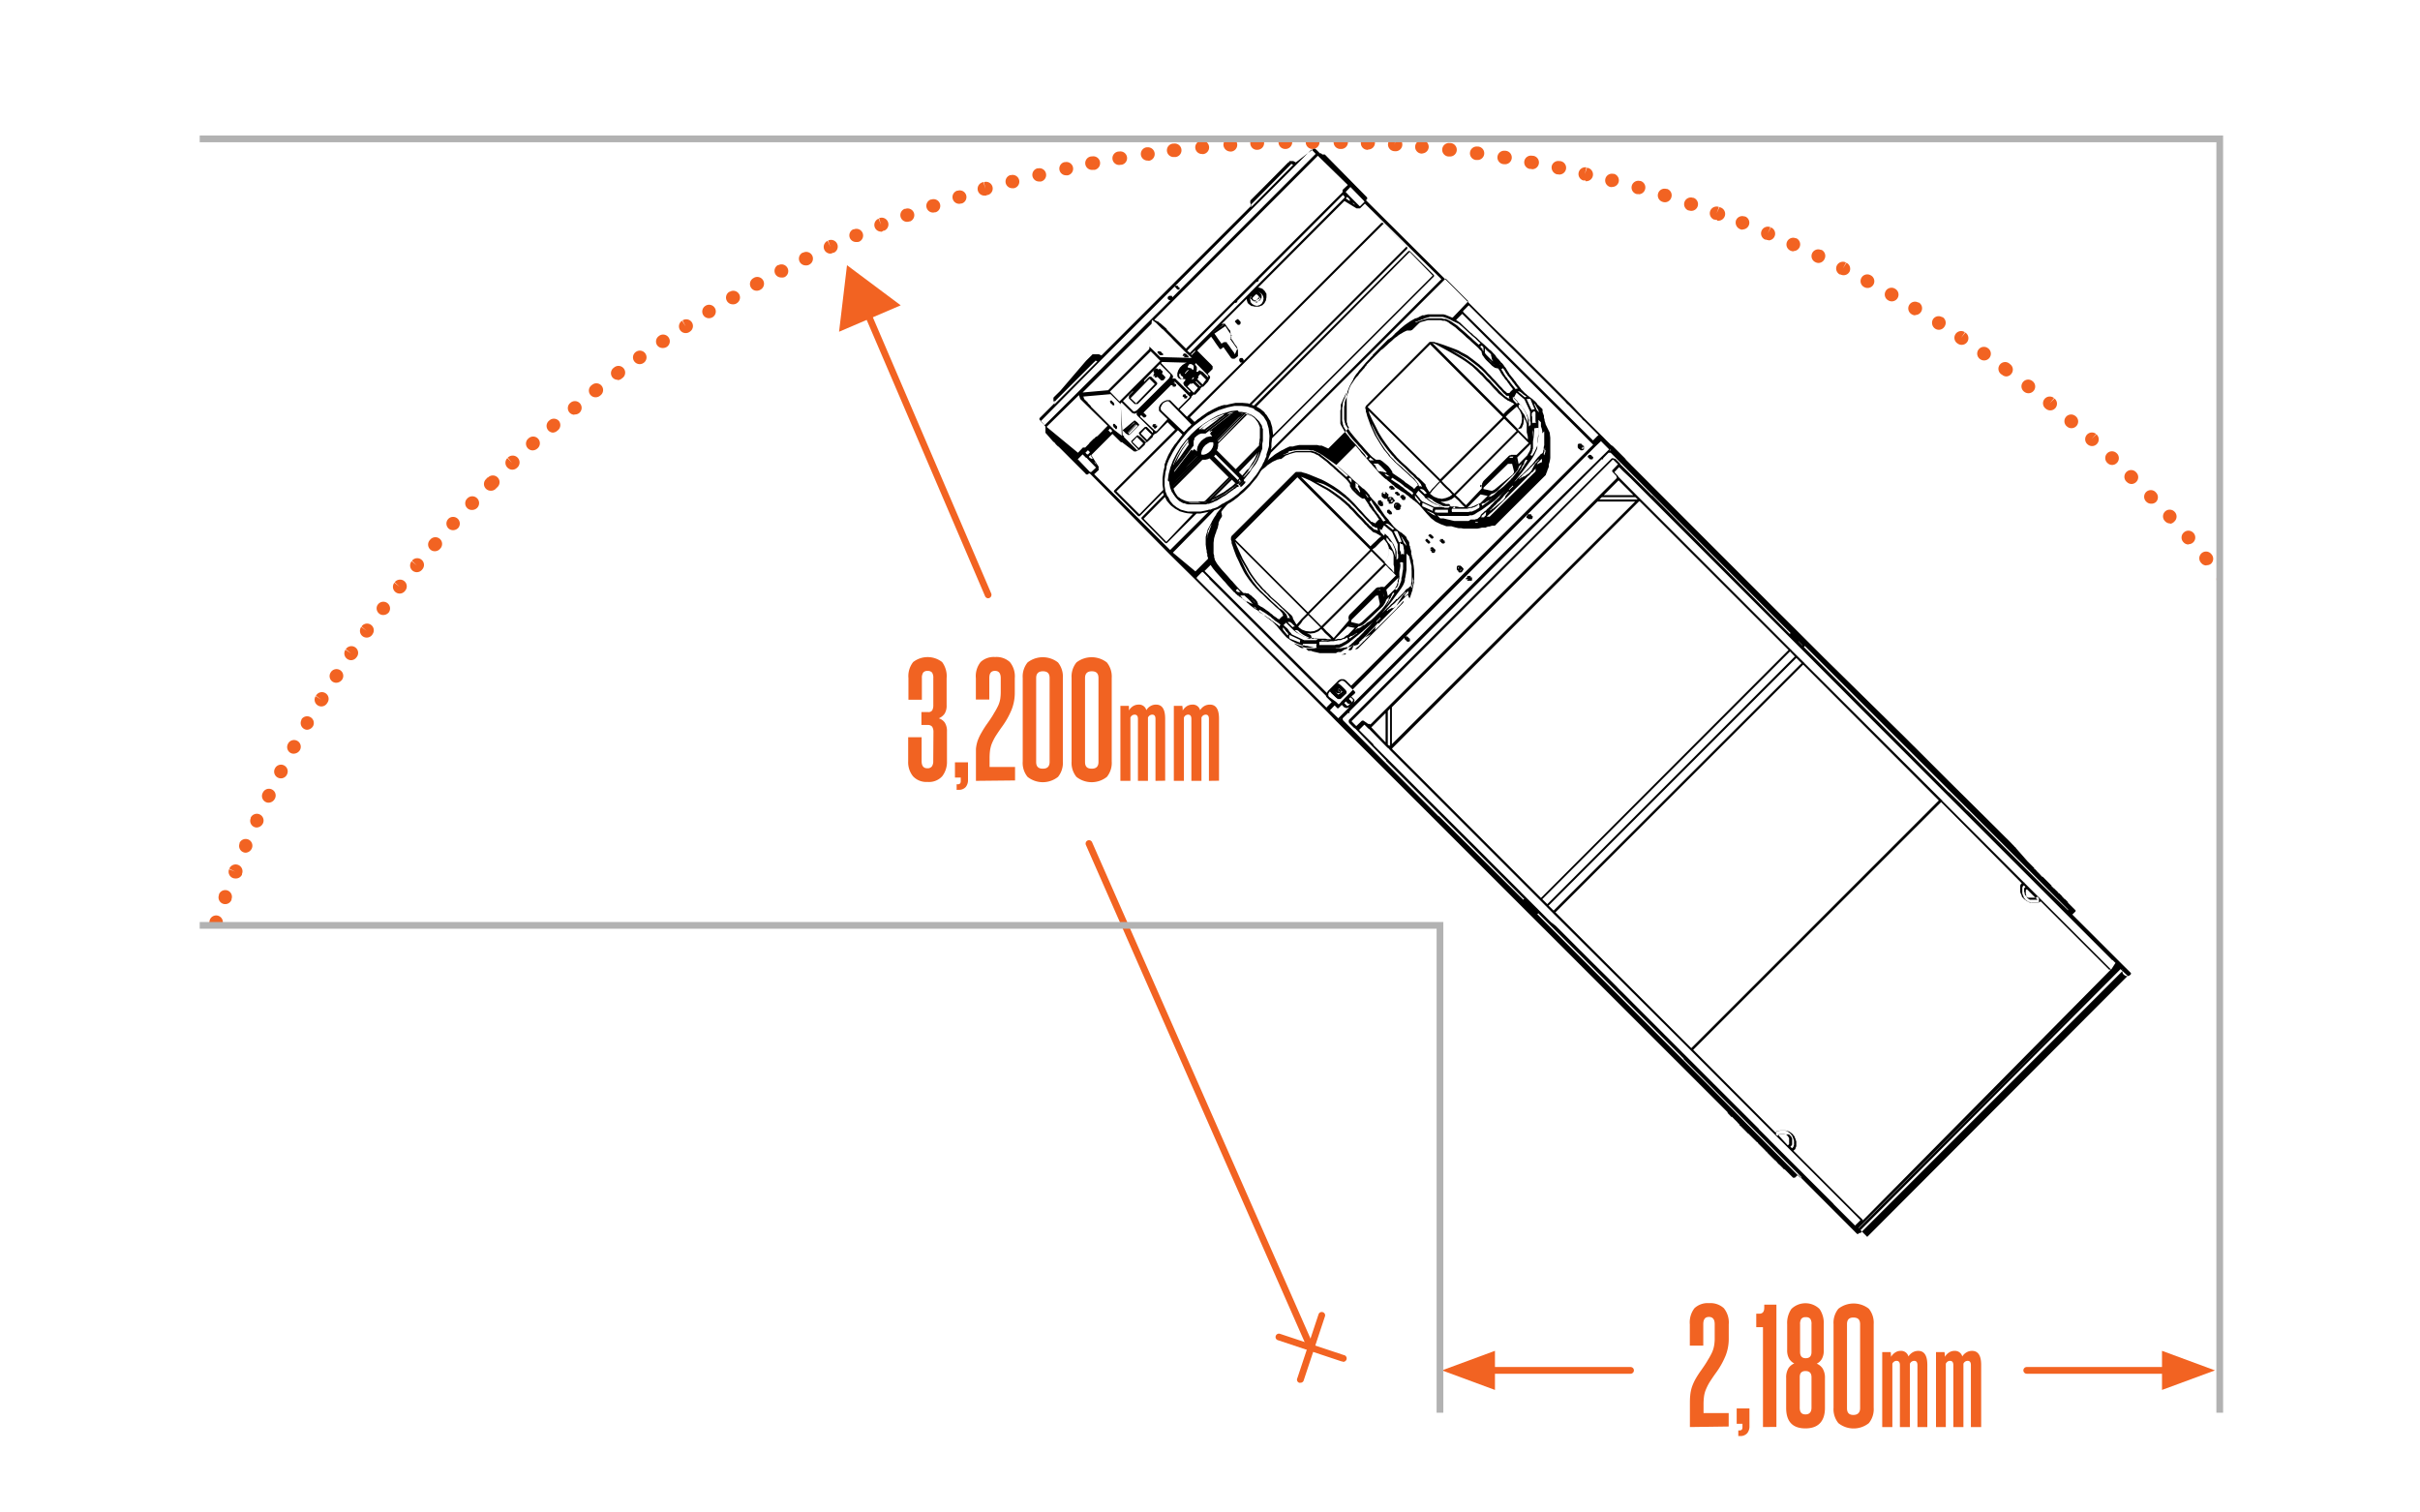 <svg id="Layer_1" data-name="Layer 1" xmlns="http://www.w3.org/2000/svg" xmlns:xlink="http://www.w3.org/1999/xlink" viewBox="0 0 360 225"><defs><clipPath id="clip-path"><rect x="30.5" y="9.95" width="300" height="128" fill="none"/></clipPath></defs><g clip-path="url(#clip-path)"><path d="M194.09,368H194a1,1,0,0,1-1-1,1.06,1.06,0,0,1,1-1,1,1,0,0,1,1,1A1,1,0,0,1,194.09,368Zm4,0a1,1,0,1,1,0-2,1,1,0,0,1,1,1,1,1,0,0,1-.92,1Zm-8.1-.07h-.13a1,1,0,0,1-1-1,1,1,0,0,1,2.05.06A1,1,0,0,1,190,367.87Zm12.2,0a1,1,0,0,1-1-.94,1,1,0,0,1,.94-1.06h.13a1,1,0,0,1,1,1,1,1,0,0,1-1,1l0-1,0,1Zm-16.29-.14h-.16a1,1,0,0,1,.11-2,1,1,0,0,1,1,1.06A1,1,0,0,1,185.9,367.69Zm20.38-.06a1,1,0,0,1-.06-2,1.07,1.07,0,0,1,1.11.94,1,1,0,0,1-.89,1.05h-.16Zm-24.47-.21h-.09l.09-1-.16,1a1,1,0,0,1,.11-2h.13a1,1,0,0,1-.08,2Zm28.56-.09a1,1,0,0,1-1-.91,1,1,0,0,1,.91-1.09,1,1,0,0,1,1.13.9,1,1,0,0,1-.86,1.08h-.19ZM177.73,367h-.16a1,1,0,0,1-.92-1.09,1,1,0,0,1,1.06-.9h.1a1,1,0,0,1-.08,2Zm36.72-.11a1,1,0,0,1-1-.91,1,1,0,0,1,.91-1.09,1,1,0,0,1,1.14.88,1,1,0,0,1-.84,1.1l-.13,0Zm-40.8-.36h-.11l-.13,0a1,1,0,1,1,.29-2,1,1,0,0,1,.91,1.12A1,1,0,0,1,173.65,366.57Zm44.87-.13a1,1,0,0,1-.11-2,1,1,0,0,1,1.17.84,1,1,0,0,1-.81,1.13l-.13,0ZM169.59,366h-.14l-.1,0a1,1,0,0,1,.29-2,1,1,0,0,1,.89,1.14A1,1,0,0,1,169.59,366Zm53-.16a1,1,0,0,1-.18-2l.14,0a1,1,0,0,1,1.13.85,1,1,0,0,1-.84,1.13l-.15-1,.08,1Zm-57-.5a.47.47,0,0,1-.17,0h-.11a1,1,0,0,1,.36-2,1.05,1.05,0,0,1,.86,1.17A1,1,0,0,1,165.55,365.35Zm61.07-.19a1,1,0,0,1-.17-2l.1,0a1,1,0,0,1,.35,2h-.1A.55.55,0,0,1,226.62,365.16Zm-65.1-.57a.75.75,0,0,1-.21,0l.21-1-.27,1a1,1,0,1,1,.35-2l.13,0a1,1,0,0,1-.21,2Zm69.13-.21a1,1,0,0,1-.2-2,1,1,0,0,1,1.23.77,1,1,0,0,1-.72,1.17l-.11,0A.65.65,0,0,1,230.65,364.38Zm-73.14-.63a.69.69,0,0,1-.2,0l-.12,0a1,1,0,1,1,.46-1.95,1,1,0,0,1,.79,1.2A1,1,0,0,1,157.51,363.75Zm77.15-.25a1,1,0,0,1-.2-2,1,1,0,0,1,1.24.72,1,1,0,0,1-.71,1.2l-.13,0A.68.68,0,0,1,234.66,363.5Zm-81.14-.7a.91.91,0,0,1-.23,0l-.12,0a1,1,0,1,1,.52-1.93,1.05,1.05,0,0,1,.76,1.23A1,1,0,0,1,153.52,362.8Zm85.13-.27a1,1,0,0,1-.27-2l.13,0a1,1,0,0,1,1.2.73,1,1,0,0,1-.73,1.21l-.24-1,.17,1Zm-89.09-.77-.26,0-.1,0a1,1,0,0,1,.53-1.93l.1,0a1,1,0,0,1-.27,2Zm93.05-.29a1,1,0,0,1-.29-2l.12,0a1,1,0,0,1,1.23.7,1,1,0,0,1-.7,1.23l-.07,0A1,1,0,0,1,242.61,361.47Zm-97-.84a.92.92,0,0,1-.29,0l.29-1-.37.93a1,1,0,1,1,.54-1.92l.12,0a1,1,0,0,1,.66,1.25A1,1,0,0,1,145.63,360.63Zm100.91-.32a1,1,0,0,1-.29-1.95l.1,0a1,1,0,0,1,.58,1.92l-.09,0A1,1,0,0,1,246.54,360.31Zm-104.82-.91a1,1,0,0,1-.33,0l.33-1-.39.93a1,1,0,0,1-.66-1.25,1,1,0,0,1,1.24-.66l.13,0a1,1,0,0,1-.32,1.94Zm108.73-.34a1,1,0,0,1-.32-1.95,1,1,0,0,1,1.32.6,1,1,0,0,1-.58,1.26l-.1,0A1,1,0,0,1,250.45,359.06Zm-112.62-1a.89.89,0,0,1-.32-.05l-.12,0a1,1,0,0,1-.58-1.29,1,1,0,0,1,1.29-.58,1,1,0,0,1,.63,1.29A1,1,0,0,1,137.83,358.08Zm116.5-.37a1,1,0,0,1-.33-1.94,1,1,0,0,1,1.32.59,1,1,0,0,1-.55,1.25l-.12.05A1.25,1.25,0,0,1,254.33,357.71Zm-120.33-1a.92.92,0,0,1-.36-.07l-.09,0a1,1,0,0,1,.7-1.88l.1,0a1,1,0,0,1-.35,1.94Zm124.17-.41a1,1,0,0,1-.38-1.92l.12-.05a1,1,0,0,1,1.29.59,1,1,0,0,1-.59,1.28l-.07,0A1,1,0,0,1,258.17,356.27Zm-128-1.1a.92.92,0,0,1-.36-.07l-.1,0a1,1,0,0,1,.77-1.85,1,1,0,0,1,.59,1.32A1,1,0,0,1,130.17,355.17ZM262,354.75a1,1,0,0,1-.92-.62,1,1,0,0,1,.53-1.31l.1,0a1,1,0,0,1,1.31.55,1,1,0,0,1-.55,1.3l-.09,0A1,1,0,0,1,262,354.75Zm-135.57-1.17a1,1,0,0,1-.41-.08l-.06,0a1,1,0,1,1,.76-1.85l.12.05a1,1,0,0,1,.5,1.33A1,1,0,0,1,126.41,353.58Zm139.34-.45a1,1,0,0,1-.92-.6,1,1,0,0,1,.52-1.32,1,1,0,0,1,1.36.48,1,1,0,0,1-.46,1.31l-.1,0A1,1,0,0,1,265.75,353.13ZM122.66,351.9a1.09,1.09,0,0,1-.39-.08l-.12-.06A1,1,0,0,1,123,350a1,1,0,0,1,.54,1.34A1,1,0,0,1,122.66,351.9Zm146.82-.48a1,1,0,0,1-.41-1.92,1,1,0,0,1,1.37.45,1,1,0,0,1-.43,1.32l-.12.06A1,1,0,0,1,269.48,351.42ZM119,350.13a1,1,0,0,1-.41-.09l-.1-.05a1,1,0,0,1-.45-1.35,1,1,0,0,1,1.34-.44,1,1,0,0,1,.51,1.35A1,1,0,0,1,119,350.13Zm154.21-.51a1,1,0,0,1-.88-.53,1,1,0,0,1,.41-1.36l.13-.06a1,1,0,0,1,.87,1.8l-.06,0A1,1,0,0,1,273.17,349.62Zm-157.83-1.34a1,1,0,0,1-.47-.12l.47-.88-.54.85a1,1,0,0,1-.44-1.34,1,1,0,0,1,1.34-.45l.11.06a1,1,0,0,1-.47,1.88Zm161.48-.55a1,1,0,0,1-.46-1.89,1,1,0,0,1,1.39.39,1,1,0,0,1-.37,1.34l-.1.05A1.11,1.11,0,0,1,276.82,347.73Zm-165.09-1.39a1.12,1.12,0,0,1-.49-.13l.5-.87-.57.82a1,1,0,0,1-.4-1.36,1,1,0,0,1,1.36-.39l.1.06a1,1,0,0,1,.38,1.36A1,1,0,0,1,111.73,346.34Zm168.69-.58a1,1,0,0,1-.88-.52,1,1,0,0,1,.4-1.36,1,1,0,0,1,1.4.36,1,1,0,0,1-.34,1.34l-.1.05A.94.94,0,0,1,280.42,345.76ZM108.15,344.3a1,1,0,0,1-.48-.13l-.09-.05a1,1,0,0,1,1-1.72,1,1,0,0,1,.39,1.39A1,1,0,0,1,108.15,344.3ZM284,343.7a1,1,0,0,1-.49-1.87,1,1,0,0,1,1.4.31,1,1,0,0,1-.3,1.36l-.12.07A1,1,0,0,1,284,343.7Zm-179.33-1.51a.87.87,0,0,1-.49-.14l-.09-.05a1,1,0,0,1-.32-1.38,1,1,0,0,1,1.38-.32,1,1,0,0,1,.36,1.4A1,1,0,0,1,104.64,342.19Zm182.84-.63a1,1,0,0,1-.55-1.84l.1-.07a1,1,0,0,1,1.06,1.7l-.07,0A1,1,0,0,1,287.48,341.56ZM101.22,340a1,1,0,0,1-.56-.17l.56-.83-.61.8a1,1,0,0,1,1.06-1.7l.11.08a1,1,0,0,1,.27,1.39A1,1,0,0,1,101.22,340Zm189.71-.67a1,1,0,0,1-.57-1.83l.1-.06a1,1,0,1,1,1.1,1.67l-.07.05A1,1,0,0,1,290.93,339.33ZM97.78,337.72a.93.93,0,0,1-.52-.16l-.1-.07a1,1,0,0,1-.23-1.4,1,1,0,0,1,1.39-.23,1,1,0,0,1,.28,1.41A1,1,0,0,1,97.78,337.72Zm196.55-.7a1,1,0,0,1-.83-.44,1,1,0,0,1,.26-1.39,1,1,0,0,1,1.43.21,1,1,0,0,1-.2,1.37l-.1.08A1.07,1.07,0,0,1,294.33,337ZM94.44,335.37a.94.94,0,0,1-.54-.18l-.1-.07A1,1,0,0,1,95,333.51a1,1,0,0,1,.27,1.42A1,1,0,0,1,94.44,335.37Zm203.23-.74a1,1,0,0,1-.79-.39,1,1,0,0,1,.17-1.4l.12-.08a1,1,0,1,1,1.16,1.62l-.05,0A1,1,0,0,1,297.67,334.63ZM91.19,332.94a1,1,0,0,1-.61-.21l.61-.79-.67.75a1,1,0,0,1,1.19-1.61l.09.07a1,1,0,0,1-.61,1.79ZM301,332.16a1,1,0,0,1-.61-1.79l.08-.06a1,1,0,1,1,1.22,1.58l-.08.06A1,1,0,0,1,301,332.16Zm-213-1.74a.88.88,0,0,1-.57-.2l-.09-.07a1,1,0,0,1,1.25-1.56,1,1,0,0,1,.2,1.43A1,1,0,0,1,87.92,330.42Zm216.26-.81a1,1,0,0,1-.78-.37,1,1,0,0,1,.15-1.4A1,1,0,0,1,305,328a1,1,0,0,1-.11,1.38l-.08.06A1,1,0,0,1,304.18,329.61ZM84.79,327.85a1,1,0,0,1-.64-.24l-.06-.05A1,1,0,1,1,85.35,326l.09.07a1,1,0,0,1-.65,1.77ZM307.34,327a1,1,0,0,1-.75-.34,1,1,0,0,1,.09-1.41l.09-.08a1,1,0,0,1,1.29,1.53l-.06.05A1,1,0,0,1,307.34,327ZM81.63,325.17a.85.85,0,0,1-.59-.23l-.09-.07a1,1,0,0,1,1.32-1.51,1,1,0,0,1,.13,1.44A1,1,0,0,1,81.63,325.17Zm228.81-.88a1,1,0,0,1-.75-.34,1,1,0,0,1,.09-1.41,1,1,0,0,1,1.45.06,1,1,0,0,1-.05,1.38l-.08.06A1,1,0,0,1,310.44,324.29ZM78.58,322.43a.94.94,0,0,1-.63-.25l-.07-.07a1,1,0,1,1,1.35-1.47,1,1,0,0,1-.65,1.79Zm234.89-.9a1,1,0,0,1-.72-.31,1,1,0,0,1,0-1.41l.09-.08a1,1,0,1,1,1.35,1.47l-.06.05A1,1,0,0,1,313.47,321.53ZM75.65,319.64a1,1,0,0,1-.69-.28l-.07-.07a1,1,0,0,1,1.38-1.44l.07.07a1,1,0,0,1,0,1.41A1,1,0,0,1,75.65,319.64Zm240.79-.94a1,1,0,0,1-.73-.31,1,1,0,0,1,0-1.41,1,1,0,0,1,1.45,0,1,1,0,0,1,0,1.39l-.08.08A1,1,0,0,1,316.44,318.7ZM72.69,316.75a.94.94,0,0,1-.67-.28l-.08-.09A1,1,0,1,1,73.38,315a1,1,0,0,1-.69,1.75Zm246.64-.95a1,1,0,0,1-.73-1.68l.1-.1a1,1,0,0,1,1.41,0,1,1,0,0,1,0,1.42l-.71-.71.67.75A1,1,0,0,1,319.33,315.8Zm-249.45-2a1,1,0,0,1-.74-.33l.74-.67-.78.63a1,1,0,0,1,0-1.41,1,1,0,0,1,1.42,0l.09.1a1,1,0,0,1-.06,1.41A1,1,0,0,1,69.88,313.82Zm252.28-1a1,1,0,0,1-.74-1.68,1,1,0,0,1,1.45-.09.94.94,0,0,1,.09,1.37l-.06.07A1,1,0,0,1,322.16,312.84Zm-255.11-2a.92.92,0,0,1-.69-.31l-.08-.09a1,1,0,0,1,.09-1.41,1,1,0,0,1,1.41.09,1,1,0,0,1,0,1.44A1,1,0,0,1,67.05,310.79Zm257.87-1a1,1,0,0,1-.66-.25,1,1,0,0,1-.09-1.41l.07-.08a1,1,0,0,1,1.5,1.32l-.07.08A1,1,0,0,1,324.92,309.81ZM64.38,307.73a1,1,0,0,1-.76-.35l0-.06a1,1,0,0,1,1.5-1.33l.08.09a1,1,0,0,1-.77,1.65Zm263.23-1a1,1,0,0,1-.77-1.65,1.05,1.05,0,0,1,1.45-.15,1,1,0,0,1,.15,1.37l-.07.08A1,1,0,0,1,327.61,306.71ZM61.69,304.56a.94.94,0,0,1-.73-.34l-.06-.08a1,1,0,1,1,1.56-1.26,1,1,0,0,1-.12,1.44A1,1,0,0,1,61.69,304.56Zm268.53-1a1,1,0,0,1-.64-.23,1,1,0,0,1-.12-1.41,1,1,0,0,1,1.42-.2,1,1,0,0,1,.19,1.38l-.08.11A1,1,0,0,1,330.22,303.55Zm-271-2.17a1,1,0,0,1-.79-.39l-.06-.08a1,1,0,1,1,1.58-1.22l.06.07a1,1,0,0,1-.79,1.62Zm273.58-1a1,1,0,0,1-.59-.19,1,1,0,0,1-.21-1.4l.08-.1a1,1,0,0,1,1.4-.18,1,1,0,0,1,.17,1.41l-.79-.62.75.68A1,1,0,0,1,332.75,300.34ZM56.68,298.11a1,1,0,0,1-.81-.4l.81-.6-.86.52a1,1,0,0,1,1.6-1.2l.06.09a1,1,0,0,1-.8,1.59Zm278.53-1a1,1,0,0,1-.58-.19,1,1,0,0,1-.23-1.39l.06-.09a1,1,0,0,1,1.61,1.19l-.8-.6.75.66A1,1,0,0,1,335.21,297.07Zm-281-2.3a1,1,0,0,1-.77-.4l-.07-.1a1,1,0,0,1,.27-1.39,1,1,0,0,1,1.38.26,1,1,0,0,1-.81,1.63Zm283.36-1a1,1,0,0,1-.58-.18,1,1,0,0,1-.23-1.4,1.06,1.06,0,0,1,1.42-.28,1,1,0,0,1,.28,1.34l-.07.11A1,1,0,0,1,337.58,293.74ZM51.87,291.38a.94.94,0,0,1-.77-.41.88.88,0,0,0-.06-.1,1,1,0,0,1,.29-1.39,1,1,0,0,1,1.38.29,1,1,0,0,1-.25,1.42A1,1,0,0,1,51.87,291.38Zm288-1a1,1,0,0,1-.52-.15,1,1,0,0,1-.32-1.38l.07-.12a1,1,0,0,1,1.66,1.13l-.83-.56.79.61A1,1,0,0,1,339.88,290.36ZM49.68,288a1,1,0,0,1-.85-.47l0-.07a1,1,0,0,1,1.67-1.09l.07.1a1,1,0,0,1-.32,1.38A1,1,0,0,1,49.68,288Zm292.42-1.05a1,1,0,0,1-.84-1.54,1,1,0,0,1,1.4-.35,1,1,0,0,1,.34,1.34l-.06.09A1,1,0,0,1,342.1,286.92ZM47.48,284.46a1,1,0,0,1-.82-.45l-.07-.12a1,1,0,0,1,.38-1.36,1,1,0,0,1,1.36.37,1,1,0,0,1-.31,1.41A1.08,1.08,0,0,1,47.48,284.46Zm296.76-1a1,1,0,0,1-.52-.14,1,1,0,0,1-.34-1.37,1,1,0,0,1,1.39-.39,1,1,0,0,1,.38,1.32l0,.1A1,1,0,0,1,344.24,283.43ZM45.43,280.94a1,1,0,0,1-.87-.5l-.05-.08a1,1,0,0,1,1.73-1l.06.1a1,1,0,0,1-.87,1.49Zm300.86-1.05a1,1,0,0,1-.48-.12,1,1,0,0,1-.39-1.36l.05-.1a1,1,0,0,1,1.36-.38,1,1,0,0,1,.38,1.37l-.87-.5.83.58A1,1,0,0,1,346.29,279.89ZM43.43,277.36a1,1,0,0,1-.89-.53l0-.07a1,1,0,1,1,1.74-1l.06.11a1,1,0,0,1-.88,1.47Zm304.83-1.06a1,1,0,0,1-.88-1.47,1,1,0,0,1,1.37-.45,1,1,0,0,1,.44,1.3l-.05.09A1,1,0,0,1,348.26,276.3ZM41.48,273.7a1,1,0,0,1-.85-.5l-.06-.13a1,1,0,0,1,.46-1.33,1,1,0,0,1,1.34.46,1,1,0,0,1-.4,1.38A1.07,1.07,0,0,1,41.48,273.7Zm308.66-1a1.07,1.07,0,0,1-.46-.11,1,1,0,0,1-.43-1.35,1,1,0,0,1,1.37-.48,1,1,0,0,1,.46,1.3l-.05.1A1,1,0,0,1,350.14,272.67ZM39.69,270.05a1,1,0,0,1-.9-.57l0-.08a1,1,0,0,1,1.79-.89l.05.1a1,1,0,0,1-.46,1.34A1.13,1.13,0,0,1,39.69,270.05ZM351.93,269a.92.92,0,0,1-.42-.1,1,1,0,0,1-.48-1.33l.05-.1a1,1,0,0,1,1.8.87l-.9-.43.86.51A1,1,0,0,1,351.93,269Zm-314-2.7a.93.93,0,0,1-.87-.55l0-.1a1,1,0,0,1,.51-1.32,1,1,0,0,1,1.32.51,1,1,0,0,1-.48,1.37A1.19,1.19,0,0,1,37.91,266.29Zm315.73-1a1.09,1.09,0,0,1-.39-.08,1,1,0,0,1-.53-1.31l0-.12a1,1,0,1,1,1.82.83l-.91-.42.88.48A1,1,0,0,1,353.64,265.27Zm-317.33-2.7a1,1,0,0,1-.93-.62l.93-.38-1,.31a1,1,0,0,1,1.83-.81l0,.11a1,1,0,0,1-.92,1.39Zm319-1.07a1,1,0,0,1-.38-.07,1,1,0,0,1-.55-1.3l0-.1a1,1,0,0,1,1.85.77l-.92-.39.88.47A1,1,0,0,1,355.26,261.5ZM34.7,258.73a.94.94,0,0,1-.88-.59l0-.1a1,1,0,1,1,1.87-.73,1.05,1.05,0,0,1-.55,1.34A1.14,1.14,0,0,1,34.7,258.73Zm322.08-1a1,1,0,0,1-.38-.08,1,1,0,0,1-.54-1.31,1.05,1.05,0,0,1,1.31-.59,1,1,0,0,1,.59,1.23l-.05.13A1,1,0,0,1,356.78,257.71ZM33.24,254.9a.93.93,0,0,1-.89-.61s0-.11,0-.12a1,1,0,1,1,1.89-.65,1,1,0,0,1-.59,1.31A1,1,0,0,1,33.24,254.9Zm325-1a1.13,1.13,0,0,1-.32-.05,1,1,0,0,1-.62-1.28s0-.11,0-.12a1,1,0,1,1,1.87.71l-.94-.35.92.42A1,1,0,0,1,358.22,253.87ZM31.87,251a.93.93,0,0,1-.9-.64l0-.1a1,1,0,0,1,1.9-.63,1,1,0,0,1-1,1.37Zm327.7-1a.92.92,0,0,1-.29,0,1,1,0,0,1-.67-1.25l0-.13a1,1,0,0,1,1.89.65l-.94-.32.92.38A1,1,0,0,1,359.57,250ZM30.63,247.17a1,1,0,0,1-.95-.71l0-.06a1,1,0,1,1,1.89-.65l0,.13a1,1,0,0,1-.67,1.25A.92.92,0,0,1,30.63,247.17Zm330.19-1.07a1,1,0,0,1-.3,0,1,1,0,0,1-.65-1.26,1,1,0,0,1,1.25-.71,1,1,0,0,1,.69,1.21l0,.1A1,1,0,0,1,360.82,246.1ZM29.44,243.24a1,1,0,0,1-1-.73l1-.27-1,.21a1,1,0,0,1,.66-1.26,1,1,0,0,1,1.25.66.65.65,0,0,1,0,.13,1,1,0,0,1-.7,1.23ZM362,242.17a1,1,0,0,1-.3,0,1,1,0,0,1-.66-1.25,1,1,0,0,1,1.25-.71,1,1,0,0,1,.7,1.17.65.65,0,0,1,0,.13A1,1,0,0,1,362,242.17ZM28.31,239.25a.94.94,0,0,1-.92-.7s0-.11,0-.12a1,1,0,0,1,.73-1.21,1,1,0,0,1,1.21.74,1,1,0,0,1-.71,1.25A1.35,1.35,0,0,1,28.31,239.25Zm334.74-1a.84.84,0,0,1-.27,0,1,1,0,0,1-.7-1.22,1.05,1.05,0,0,1,1.23-.76,1,1,0,0,1,.73,1.16l0,.12A1,1,0,0,1,363.05,238.22ZM27.32,235.27a.94.94,0,0,1-.94-.72l0-.11a1,1,0,0,1,.74-1.2,1,1,0,0,1,1.2.74,1,1,0,0,1-.72,1.26Zm336.7-1-.2,0A1,1,0,0,1,363,233l0-.14a1,1,0,0,1,1.94.48v.06A1,1,0,0,1,364,234.24Zm-337.6-3a.94.94,0,0,1-1-.74l0-.11a1,1,0,1,1,2-.4,1,1,0,0,1-.77,1.23A.82.82,0,0,1,26.42,231.26Zm338.48-1-.21,0a1,1,0,0,1-.77-1.18l0-.1a1,1,0,1,1,1.95.42l-1-.21,1,.3A1,1,0,0,1,364.9,230.24Zm-339.26-3a1,1,0,0,1-1-.83v-.06a1,1,0,0,1,2-.42l0,.14a1,1,0,0,1-.81,1.15Zm340-1.08h-.18a1,1,0,0,1-.8-1.16,1,1,0,0,1,1.16-.86,1,1,0,0,1,.82,1.11l0,.1A1,1,0,0,1,365.68,226.21Zm-340.78-3a.94.94,0,0,1-1-.79l0-.12a1,1,0,1,1,2-.3,1,1,0,0,1-.81,1.2Zm341.47-1h-.18a1,1,0,0,1-.81-1.17,1,1,0,0,1,1.16-.85,1,1,0,0,1,.83,1.08l0,.13A1,1,0,0,1,366.37,222.17Zm-342.08-3a1,1,0,0,1-1-.81l0-.12a1,1,0,1,1,2-.24,1,1,0,0,1-.86,1.16Zm342.67-1h-.12A1,1,0,0,1,366,217v-.13a1,1,0,0,1,1.14-.84,1,1,0,0,1,.84,1.14l-1-.15,1,.22A1,1,0,0,1,367,218.12Zm-343.17-3a1,1,0,0,1-1-.88v-.1a1,1,0,0,1,2-.24v.1a1,1,0,0,1-.88,1.11Zm343.67-1.08h-.09a1,1,0,0,1-.91-1.09v-.13a1,1,0,0,1,2,.24v.07A1,1,0,0,1,367.46,214.05ZM23.34,211a1,1,0,0,1-1-.86V210a1,1,0,0,1,.91-1.09,1,1,0,0,1,1.09.91,1.05,1.05,0,0,1-.91,1.14Zm344.52-1h-.09a1,1,0,0,1-.91-1.09,1.06,1.06,0,0,1,1.09-1,1,1,0,0,1,.91,1v.1A1,1,0,0,1,367.86,210ZM23,207a1,1,0,0,1-1-.94l1-.06H22a1,1,0,1,1,2-.17s0,.11,0,.12a1,1,0,0,1-.94,1.06Zm345.13-1.08h-.06a1,1,0,0,1-.94-1.06,1.06,1.06,0,0,1,1.06-1,1,1,0,0,1,.95,1v.1A1,1,0,0,1,368.16,205.88ZM22.79,202.82a1,1,0,0,1-1-.89s0-.12,0-.13a1,1,0,0,1,1-1,1,1,0,0,1,.08,2Zm345.58-1h-.06a1,1,0,0,1-.94-1.06,1,1,0,0,1,1-1,1,1,0,0,1,1,1v.13A1,1,0,0,1,368.37,201.79ZM22.66,198.72a1,1,0,0,1-1-.92v-.13a1,1,0,0,1,2,0,1,1,0,0,1-1,1.05Zm345.82-1a1,1,0,0,1-1-1v-.13a1,1,0,0,1,1-1h0a1,1,0,0,1,1,1l-1,0,1,.1A1,1,0,0,1,368.48,197.69ZM22.62,194.62a1,1,0,0,1-1-1v-.1a1,1,0,0,1,2,0A1,1,0,0,1,22.62,194.62Zm345.87-1a1,1,0,0,1-1-1v-.13a1,1,0,0,1,2,0h-1l1,.07a1,1,0,0,1-1,1ZM22.67,190.52h0a1,1,0,0,1-1-1v-.1a1,1,0,0,1,1-1h0a1,1,0,0,1,1,1A1.06,1.06,0,0,1,22.67,190.52Zm345.74-1a1,1,0,0,1-1-1,1.06,1.06,0,0,1,1-1.08,1,1,0,0,1,1,.92v.1a1,1,0,0,1-1,1Zm-345.58-3h-.06a1,1,0,0,1-.94-1.05l1,.06-1-.13a1,1,0,0,1,1-1h0a1,1,0,0,1,1,1v.13A1,1,0,0,1,22.83,186.48Zm345.4-1.08a1,1,0,0,1-1-.94,1,1,0,0,1,.93-1.11,1,1,0,0,1,1.06.89v.1a1,1,0,0,1-.94,1ZM23.08,182.33H23a1,1,0,0,1-.93-1s0-.12,0-.13a1,1,0,0,1,2,.17A1,1,0,0,1,23.08,182.33Zm344.88-1a1,1,0,0,1-1-.95,1,1,0,0,1,.92-1.1,1,1,0,0,1,1.07.86v.13a1,1,0,0,1-.94,1.05Zm-344.54-3h-.08a1,1,0,0,1-.91-1v-.13a1,1,0,0,1,2,.24A1,1,0,0,1,23.42,178.27Zm344.17-1.05a1,1,0,0,1-1-.91,1,1,0,0,1,.87-1.15,1,1,0,0,1,1.11.84v.13a1,1,0,0,1-.9,1.09Zm-343.72-3h-.12a1,1,0,0,1-.88-1.11V173a1,1,0,0,1,1.12-.88,1,1,0,0,1,.87,1.11v.1A1,1,0,0,1,23.87,174.23Zm343.25-1.08a1,1,0,0,1-1-.86l0-.12a1,1,0,0,1,.88-1.11,1,1,0,0,1,1.11.87V172a1,1,0,0,1-.84,1.14Zm-342.72-3h-.14a1,1,0,0,1-.84-1.08v-.1a1,1,0,0,1,2,.29A1.07,1.07,0,0,1,24.4,170.11Zm342.15-1a1,1,0,0,1-1-.85l0-.11a1,1,0,0,1,.84-1.13,1,1,0,0,1,1.14.84l-1,.15,1-.05a1,1,0,0,1-.84,1.13ZM25,166.11h-.18a1,1,0,0,1-.81-1.16l0-.07a1,1,0,1,1,2,.3l0,.12A1,1,0,0,1,25,166.11ZM365.9,165a1,1,0,0,1-1-.82v-.11a1,1,0,0,1,2-.34l0,.09a1,1,0,0,1-.8,1.16ZM25.76,162a.47.47,0,0,1-.17,0,1,1,0,0,1-.81-1.11.7.7,0,0,1,0-.12,1,1,0,1,1,2,.41A1.05,1.05,0,0,1,25.76,162Zm339.38-1a1,1,0,0,1-1-.83,1,1,0,0,1,.78-1.2,1,1,0,0,1,1.16.72.61.61,0,0,0,0,.13,1,1,0,0,1-.81,1.16ZM26.58,158l-.2,0a1,1,0,0,1-.77-1.14s0-.11,0-.12a1,1,0,0,1,1.95.46A1.06,1.06,0,0,1,26.58,158Zm337.71-1a1,1,0,0,1-1-.77s0-.11,0-.12a1,1,0,0,1,.77-1.18,1,1,0,0,1,1.19.77l-1,.21,1-.14a1,1,0,0,1-.74,1.21A.9.9,0,0,1,364.29,157ZM27.5,154a.75.75,0,0,1-.21,0,1,1,0,0,1-.75-1.16l0-.1a1,1,0,0,1,1.21-.73,1,1,0,0,1,.73,1.2A1.05,1.05,0,0,1,27.5,154Zm335.84-1a1,1,0,0,1-1-.73s0-.12,0-.13a1,1,0,0,1,.74-1.21,1,1,0,0,1,1.2.74l-1,.24,1-.17a1,1,0,0,1-.7,1.23A1.24,1.24,0,0,1,363.34,153ZM28.52,150.11a1.27,1.27,0,0,1-.26,0,1,1,0,0,1-.7-1.23l1,.27-.94-.34a1,1,0,0,1,1.94.47l0,.13A1,1,0,0,1,28.52,150.11ZM362.3,149a1,1,0,0,1-1-.73l0-.1a1,1,0,0,1,1.93-.53l0,.1a1,1,0,0,1-.7,1.23A1.24,1.24,0,0,1,362.3,149ZM29.63,146.16a1,1,0,0,1-.29,0,1,1,0,0,1-.67-1.25l1,.29-.93-.37a1,1,0,1,1,1.92.55l0,.11A1,1,0,0,1,29.63,146.16Zm331.54-1.07a1,1,0,0,1-.95-.7l0-.1a1,1,0,1,1,1.91-.58l0,.08a1,1,0,0,1-.66,1.26A1,1,0,0,1,361.17,145.09Zm-330.35-2.9a.9.9,0,0,1-.28,0,1,1,0,0,1-.66-1.2l0-.12a1,1,0,1,1,1.9.64A1.07,1.07,0,0,1,30.82,142.19Zm329.12-1a1,1,0,0,1-.95-.71,1,1,0,0,1,.63-1.29,1,1,0,0,1,1.24.58l0,.13a1,1,0,0,1-.67,1.24A.93.93,0,0,1,359.94,141.18ZM32.12,138.36a1,1,0,0,1-.32-.06,1,1,0,0,1-.62-1.27l0-.08a1,1,0,1,1,1.89.63l0,.1A1,1,0,0,1,32.12,138.36Zm326.5-1.07a1,1,0,0,1-.94-.66l0-.11a1,1,0,0,1,1.9-.65l0,.08a1,1,0,0,1-.6,1.28A1,1,0,0,1,358.62,137.29ZM33.51,134.5a1,1,0,0,1-.35-.06,1,1,0,0,1-.59-1.29l0-.09a1,1,0,0,1,1.28-.59,1,1,0,0,1,.59,1.29l0,.1A1,1,0,0,1,33.51,134.5Zm323.7-1.06a1,1,0,0,1-.92-.63l-.05-.11a1,1,0,0,1,1.87-.71l0,.07a1,1,0,0,1-.55,1.31A1,1,0,0,1,357.21,133.44ZM35,130.68a1,1,0,0,1-.37-.07,1,1,0,0,1-.55-1.3l.92.37-.89-.45A1,1,0,1,1,36,130l0,.11A1,1,0,0,1,35,130.68Zm320.73-1.06a1,1,0,0,1-.92-.61l-.05-.11a1,1,0,0,1,.55-1.3,1,1,0,0,1,1.31.55l0,.08a1,1,0,0,1-.54,1.31A.84.84,0,0,1,355.71,129.62ZM36.54,126.85a.9.9,0,0,1-.36-.08,1,1,0,0,1-.55-1.26l0-.1a1,1,0,0,1,1.32-.52,1,1,0,0,1,.51,1.32A1.07,1.07,0,0,1,36.54,126.85Zm317.57-1a1,1,0,0,1-.93-.63,1,1,0,0,1,.49-1.35,1,1,0,0,1,1.31.48l.06.12a1,1,0,0,1-.55,1.31A1,1,0,0,1,354.11,125.84ZM38.2,123.1a.91.91,0,0,1-.39-.08,1,1,0,0,1-.52-1.28l0-.09a1,1,0,0,1,1.83.83A1.07,1.07,0,0,1,38.2,123.1Zm314.23-1a1,1,0,0,1-.9-.57l-.06-.11a1,1,0,0,1,.5-1.33,1,1,0,0,1,1.32.5l0,.07a1,1,0,0,1-.47,1.34A1.12,1.12,0,0,1,352.43,122.1ZM39.94,119.41a.88.88,0,0,1-.41-.1,1,1,0,0,1-.48-1.29l.05-.1a1,1,0,1,1,1.79.89A1.07,1.07,0,0,1,39.94,119.41Zm310.71-1a1,1,0,0,1-.88-.53l-.06-.13a1,1,0,0,1,.46-1.33,1,1,0,0,1,1.34.46l0,0a1,1,0,0,1-.42,1.36A1,1,0,0,1,350.65,118.4ZM41.78,115.79a1,1,0,0,1-.88-1.47l0,0a1,1,0,0,1,1.33-.47,1,1,0,0,1,.47,1.34l-.06.12A1,1,0,0,1,41.78,115.79Zm307-1.05a1,1,0,0,1-.89-.54,1,1,0,0,1,.39-1.4,1,1,0,0,1,1.33.38l.06.1a1,1,0,0,1-.89,1.46Zm-305.1-2.62a.91.91,0,0,1-.45-.11,1,1,0,0,1-.42-1.3l.06-.12a1,1,0,1,1,1.74,1A1.1,1.1,0,0,1,43.69,112.12Zm303.15-1a1,1,0,0,1-.88-.53,1,1,0,0,1,.36-1.39,1,1,0,0,1,1.34.34l.06.11a1,1,0,0,1-.41,1.36A1,1,0,0,1,346.84,111.12ZM45.7,108.56a.9.9,0,0,1-.47-.13,1,1,0,0,1-.39-1.32l0-.09a1,1,0,0,1,1.73,1A1.09,1.09,0,0,1,45.7,108.56Zm299.1-1a1,1,0,0,1-.85-.48l-.06-.11a1,1,0,0,1,.36-1.37,1,1,0,0,1,1.37.37l0,.07a1,1,0,0,1-.34,1.37A1,1,0,0,1,344.8,107.56Zm-297-2.47a1,1,0,0,1-.52-.15,1,1,0,0,1-.33-1.38l.85.53L47,103.5a1,1,0,1,1,1.73,1l-.07.11A1,1,0,0,1,47.79,105.09Zm294.89-1a1,1,0,0,1-.85-.48,1,1,0,0,1,.3-1.41,1,1,0,0,1,1.35.28l.06.09a1,1,0,0,1-.34,1.37A1,1,0,0,1,342.68,104ZM50,101.57a1,1,0,0,1-.51-.15,1,1,0,0,1-.33-1.33l.06-.1a1,1,0,1,1,1.68,1.1A1.1,1.1,0,0,1,50,101.57Zm290.52-1a1,1,0,0,1-.85-.48,1,1,0,0,1,.26-1.41,1,1,0,0,1,1.36.25l.08.11a1,1,0,0,1-.33,1.38A1,1,0,0,1,340.48,100.58ZM52.22,98.21a1,1,0,0,1-.56-.18,1,1,0,0,1-.27-1.38l.83.56-.78-.64a1,1,0,0,1,1.67,1.11l-.07.09A1,1,0,0,1,52.22,98.21Zm286-1a1,1,0,0,1-.82-.42l-.06-.1A1,1,0,1,1,339,95.52l.05.07a1,1,0,0,1-.82,1.57ZM54.55,94.85a1,1,0,0,1-.59-.19,1,1,0,0,1-.22-1.4l.81.59-.77-.65a1,1,0,0,1,1.39-.26,1,1,0,0,1,.26,1.39.67.67,0,0,1-.07.11A1,1,0,0,1,54.55,94.85Zm281.27-1a1,1,0,0,1-.81-.41l-.06-.09a1,1,0,1,1,1.63-1.17l.05.08a1,1,0,0,1-.22,1.4A1.06,1.06,0,0,1,335.82,93.81ZM57,91.49a.93.93,0,0,1-.57-.19A1,1,0,0,1,56.16,90l.07-.09a1,1,0,0,1,1.4-.19,1,1,0,0,1,.19,1.4A1.09,1.09,0,0,1,57,91.49Zm276.42-1a1,1,0,0,1-.81-.41,1,1,0,0,1,.16-1.43,1,1,0,0,1,1.38.15l.07.09a1,1,0,0,1-.21,1.4A1,1,0,0,1,333.38,90.51ZM59.45,88.3a1,1,0,0,1-.62-.22,1,1,0,0,1-.16-1.4l.78.62-.73-.69a1,1,0,1,1,1.58,1.23l-.06.08A1,1,0,0,1,59.45,88.3Zm271.4-1a1,1,0,0,1-.77-.37l-.08-.1a1,1,0,1,1,1.57-1.23l.05.06a1,1,0,0,1-.77,1.64ZM62,85.12a1,1,0,0,1-.76-1.64l.77.64-.72-.71a1,1,0,1,1,1.56,1.26l-.07.08A1,1,0,0,1,62,85.12Zm266.24-1a1,1,0,0,1-.77-.35l-.07-.08a1,1,0,0,1,.13-1.41,1,1,0,0,1,1.41.13l.06.07a1,1,0,0,1-.12,1.41A1,1,0,0,1,328.25,84.08ZM64.67,82a.93.93,0,0,1-.63-.23,1,1,0,0,1-.14-1.38l.09-.1a1,1,0,1,1,1.48,1.34A1,1,0,0,1,64.67,82Zm260.9-1a1,1,0,0,1-.76-.34,1,1,0,0,1,.05-1.44,1,1,0,0,1,1.38,0l.09.09a1,1,0,0,1-.76,1.65ZM67.39,78.87a1,1,0,0,1-.65-.24,1,1,0,0,1-.1-1.38l.07-.08a1,1,0,0,1,1.47,1.35A1.05,1.05,0,0,1,67.39,78.87Zm255.44-1a1,1,0,0,1-.75-.33,1,1,0,0,1,0-1.45,1,1,0,0,1,1.37,0l.08.08a1,1,0,0,1-.07,1.41A1,1,0,0,1,322.83,77.92ZM70.18,75.86a.92.92,0,0,1-.66-.26,1,1,0,0,1-.08-1.37l.08-.08A1,1,0,0,1,71,75.53,1.05,1.05,0,0,1,70.18,75.86ZM320,74.93a1,1,0,0,1-.73-.31,1,1,0,0,1,0-1.44,1,1,0,0,1,1.37,0,.73.73,0,0,0,.08.09,1,1,0,0,1,0,1.41A1,1,0,0,1,320,74.93ZM73,73a1,1,0,0,1-.71-1.71l.05,0a.3.3,0,0,1,0-.08l0,0,.1-.08.09-.1,0,0,.07,0,0,0a1,1,0,0,1,1.43,1.4l-.08.08-.09.08a.3.3,0,0,1-.08.08l-.07.08A1,1,0,0,1,73,73Zm244.1-1a1,1,0,0,1-.69-.28l-.09-.08a1,1,0,1,1,1.42-1.42l.05.06a1,1,0,0,1,0,1.41A1,1,0,0,1,317.13,72ZM76.21,69.87a1,1,0,0,1-.73-.32,1,1,0,0,1,0-1.41l.69.73-.63-.79A1,1,0,0,1,77,69.51l-.09.08A1,1,0,0,1,76.21,69.87Zm238-.7a1,1,0,0,1-.69-.28,1,1,0,0,1-.07-1.44,1,1,0,0,1,1.38-.07l.08.07a1,1,0,0,1,0,1.41A1,1,0,0,1,314.18,69.17ZM79.22,67a1,1,0,0,1-.69-1.7l.09-.08a1,1,0,1,1,1.32,1.5A1.09,1.09,0,0,1,79.22,67Zm232-.64a1,1,0,0,1-.65-.24l-.1-.09a1,1,0,0,1,1.35-1.47l-.67.74.72-.69a1,1,0,0,1-.65,1.75Zm-228.9-2a1,1,0,0,1-.66-1.76l.08-.07a1,1,0,0,1,1.41.1A1,1,0,0,1,83,64l-.08.06A1,1,0,0,1,82.27,64.35Zm225.82-.66a1,1,0,0,1-.65-.25,1,1,0,0,1-.15-1.44,1,1,0,0,1,1.37-.14l.09.07a1,1,0,0,1-.66,1.76Zm-222.67-2a1,1,0,0,1-.76-.34,1,1,0,0,1,.09-1.39l.1-.08a1,1,0,0,1,1.41.16,1,1,0,0,1-.16,1.4A1,1,0,0,1,85.42,61.65ZM305,61.05a1,1,0,0,1-.63-.22l-.09-.07a1,1,0,0,1,1.28-1.54l-.64.77.71-.71a1,1,0,0,1,.14,1.41A1,1,0,0,1,305,61.05ZM88.6,59.1a1,1,0,0,1-.79-.38A1,1,0,0,1,88,57.31l.07-.05a1,1,0,1,1,1.25,1.56l-.09.07A1,1,0,0,1,88.6,59.1Zm213.15-.6a1,1,0,0,1-.61-.21,1,1,0,0,1-.21-1.44,1,1,0,0,1,1.36-.2l.08.06a1,1,0,0,1-.62,1.79Zm-209.86-2a1,1,0,0,1-.8-.38,1,1,0,0,1,.16-1.37l.08-.06a1,1,0,1,1,1.2,1.59A1,1,0,0,1,91.89,56.55ZM298.47,56a1,1,0,0,1-.55-.18l-.09-.07A1,1,0,1,1,299,54.16l0,0a1,1,0,0,1,.24,1.41A1,1,0,0,1,298.47,56ZM95.17,54.17a1,1,0,0,1-.82-.42,1,1,0,0,1,.24-1.4l.08-.05a1,1,0,0,1,1.16,1.62l-.08.06A1,1,0,0,1,95.17,54.17Zm200-.55a1,1,0,0,1-.6-.19,1,1,0,0,1-.25-1.42,1,1,0,0,1,1.34-.26l.1.07a1,1,0,0,1-.59,1.8ZM98.58,51.77a1,1,0,0,1-.83-.42A1,1,0,0,1,98,50l.08-.06a1,1,0,1,1,1.12,1.66A1.08,1.08,0,0,1,98.58,51.77Zm193.24-.47a1,1,0,0,1-.55-.16l-.09-.06a1,1,0,1,1,1.12-1.66l-.56.83.63-.78a1,1,0,0,1,.29,1.38A1,1,0,0,1,291.82,51.3ZM102,49.55a1,1,0,0,1-.84-.46,1,1,0,0,1,.3-1.38l.54.84-.46-.89a1,1,0,0,1,1.38.29,1,1,0,0,1-.28,1.38l-.1.07A1,1,0,0,1,102,49.55Zm186.44-.49a1,1,0,0,1-.54-.15,1.05,1.05,0,0,1-.35-1.41,1,1,0,0,1,1.34-.33l.09,0a1,1,0,0,1,.3,1.39A1,1,0,0,1,288.4,49.06ZM105.48,47.34a1,1,0,0,1-.86-.46,1,1,0,0,1,.29-1.36l.11-.07a1,1,0,0,1,1,1.73A1.1,1.1,0,0,1,105.48,47.34Zm179.44-.43a1,1,0,0,1-.52-.15,1,1,0,0,1-.38-1.4,1,1,0,0,1,1.33-.36l.09,0a1,1,0,0,1-.52,1.86ZM109,45.27a1,1,0,0,1-.87-.51,1,1,0,0,1,.38-1.36l.06,0a1,1,0,0,1,1.37.34,1,1,0,0,1-.34,1.37l-.11.07A1,1,0,0,1,109,45.27Zm172.42-.44a1,1,0,0,1-.49-.13,1,1,0,0,1-.42-1.39,1,1,0,0,1,1.32-.4l.09.05a1,1,0,0,1-.5,1.87ZM112.55,43.25a1,1,0,0,1-.48-1.87l.08-.05a1,1,0,0,1,1,1.75l-.09.05A1,1,0,0,1,112.55,43.25Zm165.27-.41a1,1,0,0,1-.48-.12,1,1,0,0,1-.44-1.38,1,1,0,0,1,1.3-.43l.1.05a1,1,0,0,1-.48,1.88ZM116.23,41.28a1,1,0,0,1-.9-.52,1,1,0,0,1,.38-1.32l.09,0a1,1,0,0,1,1.35.43,1,1,0,0,1-.43,1.35A1,1,0,0,1,116.23,41.28Zm158-.34a1,1,0,0,1-.44-.11l-.1,0a1,1,0,1,1,.92-1.78l-.46.89.53-.85a1,1,0,0,1,.45,1.34A1,1,0,0,1,274.19,40.94ZM119.84,39.48a1,1,0,0,1-.43-1.9l.07,0a1,1,0,0,1,1.35.45,1,1,0,0,1-.45,1.34l-.1.05A1,1,0,0,1,119.84,39.48Zm150.69-.36a1,1,0,0,1-.45-.11,1,1,0,0,1-.5-1.35,1,1,0,0,1,1.28-.49l.11,0a1,1,0,0,1,.45,1.35A1,1,0,0,1,270.53,39.12Zm-147-1.39a1,1,0,0,1-.41-1.91l.41.91-.33-.95a1,1,0,0,1,1.33.48,1,1,0,0,1-.48,1.33l-.11,0A1,1,0,0,1,123.55,37.73Zm143.27-.34a1,1,0,0,1-.41-.09,1,1,0,0,1-.55-1.34,1,1,0,0,1,1.28-.52l.09,0a1,1,0,0,1-.41,1.91ZM127.38,36a1,1,0,0,1-.95-.59,1,1,0,0,1,.48-1.29l.1,0a1,1,0,0,1,1.31.53,1,1,0,0,1-.53,1.31A1.24,1.24,0,0,1,127.38,36Zm135.69-.28a1,1,0,0,1-.38-.08l-.12,0a1,1,0,0,1-.51-1.32,1,1,0,0,1,1.31-.52l-.4.92.47-.89a1,1,0,0,1-.37,1.93Zm-132-1.26a1,1,0,0,1-.37-1.93l.37.93-.3-1a1,1,0,0,1,.78,1.85l-.12,0A1.13,1.13,0,0,1,131.1,34.49Zm128.18-.29a1.06,1.06,0,0,1-1-1.39,1,1,0,0,1,1.25-.58l.1,0a1,1,0,0,1-.37,1.93ZM134.92,33a1,1,0,0,1-.35-1.93l.1,0a1,1,0,0,1,1.28.59,1,1,0,0,1-.58,1.28l-.09,0A1.13,1.13,0,0,1,134.92,33Zm120.53-.27a1,1,0,0,1-.34-.06l-.11,0a1,1,0,0,1,.71-1.88l-.35.94.43-.91a1,1,0,0,1-.34,2ZM138.79,31.62a1,1,0,0,1-.33-1.94l.09,0a1,1,0,0,1,1.27.62,1,1,0,0,1-.61,1.27l-.1,0A1.25,1.25,0,0,1,138.79,31.62Zm112.8-.25a1,1,0,0,1-.32-.06l-.1,0a1,1,0,0,1,.65-1.89l.09,0a1,1,0,0,1-.32,1.95ZM142.68,30.32a1,1,0,0,1-.3-1.95l.08,0a1,1,0,0,1,1.26.64,1,1,0,0,1-.64,1.26l-.1,0A1,1,0,0,1,142.68,30.32Zm105-.23a1.12,1.12,0,0,1-.31-.05,1,1,0,0,1-.71-1.26,1,1,0,0,1,1.21-.68l.12,0a1,1,0,0,1,.64,1.26A1,1,0,0,1,247.7,30.09Zm-101.1-1a1,1,0,0,1-.28-2l.28,1-.2-1a1,1,0,0,1,1.25.65,1,1,0,0,1-.66,1.26l-.11,0A1,1,0,0,1,146.6,29.12Zm97.18-.22a1,1,0,0,1-.29,0,1,1,0,0,1-.72-1.25,1,1,0,0,1,1.19-.7l.1,0a1,1,0,0,1,.68,1.25A1,1,0,0,1,243.78,28.9ZM150.62,28a1,1,0,0,1-1-.73,1,1,0,0,1,.66-1.22l.11,0a1,1,0,0,1,.49,1.94A.84.84,0,0,1,150.62,28Zm89.21-.18a1.15,1.15,0,0,1-.26,0,1,1,0,0,1-.75-1.24,1,1,0,0,1,1.16-.72s.11,0,.11,0a1,1,0,0,1,.7,1.22A1,1,0,0,1,239.83,27.81ZM154.6,27a1,1,0,0,1-1-.75,1,1,0,0,1,.7-1.2l.1,0a1,1,0,0,1,1.2.75,1,1,0,0,1-.74,1.2A1,1,0,0,1,154.6,27Zm81.26-.16-.23,0-.11,0a1,1,0,0,1,.47-1.94l-.23,1,.32-.95a1,1,0,0,1-.22,2Zm-77.25-.76a1,1,0,0,1-1-.78,1,1,0,0,1,.71-1.18l.11,0a1,1,0,0,1,1.19.78,1,1,0,0,1-.78,1.18Zm73.25-.14-.22,0a1.06,1.06,0,0,1-.81-1.2,1,1,0,0,1,1.14-.78l.11,0a1,1,0,0,1-.22,2Zm-69.32-.67a1,1,0,0,1-.19-2l.09,0a1,1,0,1,1,.39,2l-.11,0Zm65.3-.14a.55.55,0,0,1-.18,0l-.1,0a1,1,0,0,1-.8-1.17,1,1,0,0,1,1.17-.79l.09,0a1,1,0,0,1-.18,2Zm-61.27-.59a1,1,0,0,1-.16-2h.08a1,1,0,0,1,1.16.81,1,1,0,0,1-.8,1.16l-.12,0Zm57.24-.12-.17,0a1,1,0,0,1-.87-1.15,1,1,0,0,1,1.1-.84l.1,0a1,1,0,0,1-.16,2Zm-53.09-.53a1,1,0,0,1-1-.85,1,1,0,0,1,.8-1.12l.11,0a1,1,0,0,1,.27,2Zm49-.09h-.15a1,1,0,0,1-.89-1.14,1,1,0,0,1,1.07-.86l.12,0a1,1,0,0,1-.15,2Zm-45.07-.44a1,1,0,0,1-.12-2h.09a1,1,0,1,1,.26,2l-.11,0Zm41-.08h-.22a1,1,0,0,1,.24-2h.1a1,1,0,0,1-.12,2Zm-36.84-.37a1,1,0,0,1-1-.89,1,1,0,0,1,.85-1.09l.12,0a1,1,0,0,1,.17,2Zm32.77-.06h-.11a1,1,0,0,1-.95-1.08,1,1,0,0,1,1-.92l.12,0a1,1,0,0,1,.89,1.09A1,1,0,0,1,211.62,22.82ZM183,22.54a1.05,1.05,0,0,1-1-.93,1,1,0,0,1,.88-1.06h.1a1,1,0,1,1,.14,2Zm24.58-.05h-.17a1,1,0,0,1-.93-1.07,1,1,0,0,1,1.07-.92l-.07,1,.16-1a1,1,0,0,1-.06,2Zm-20.59-.2a1,1,0,0,1,0-2l0,1,0-1a1,1,0,0,1,1.06.94,1,1,0,0,1-.94,1.05h-.16Zm16.5,0h-.05a1,1,0,0,1-1-1.05,1,1,0,0,1,1-1h.1a1,1,0,0,1,0,2Zm-12.3-.13a1,1,0,0,1-1-1,1,1,0,0,1,.92-1h.12a1,1,0,0,1,1,1,1,1,0,0,1-1,1Zm8.2,0h0a1,1,0,0,1-1-1,1,1,0,0,1,1-1h.13a1,1,0,0,1,0,2Zm-4.1,0a1,1,0,0,1-1.05-1,1,1,0,0,1,.95-1h.1a1,1,0,0,1,0,2Z" fill="#f26322"/></g><path d="M193.42,205.7a.4.4,0,0,1-.15,0A.49.49,0,0,1,193,205l3.15-9.49a.5.5,0,0,1,.63-.31.49.49,0,0,1,.32.63l-3.15,9.49A.5.5,0,0,1,193.42,205.7Z" fill="#f26322"/><path d="M199.75,202.53l-.16,0-9.49-3.16a.49.49,0,0,1-.32-.63.5.5,0,0,1,.63-.32l9.49,3.16a.5.5,0,0,1-.15,1Z" fill="#f26322"/><path d="M195,201a.52.52,0,0,1-.46-.3l-33-75a.5.5,0,0,1,.92-.41l33,75a.5.5,0,0,1-.26.66A.46.46,0,0,1,195,201Z" fill="#f26322"/><path d="M147,89a.51.51,0,0,1-.46-.31l-18.17-42.4a.5.5,0,0,1,.92-.39l18.17,42.4a.52.52,0,0,1-.46.7Z" fill="#f26322"/><polygon points="133.99 45.42 126 39.45 124.82 49.35 133.99 45.42" fill="#f26322"/><path d="M242.51,204.36H221a.5.5,0,0,1,0-1h21.56a.5.5,0,0,1,0,1Z" fill="#f26322"/><polygon points="222.39 206.77 214.51 203.86 222.39 200.95 222.39 206.77" fill="#f26322"/><path d="M323.06,204.36H301.5a.5.5,0,0,1,0-1h21.56a.5.5,0,1,1,0,1Z" fill="#f26322"/><polygon points="321.62 206.77 329.5 203.86 321.62 200.95 321.62 206.77" fill="#f26322"/><path d="M138.86,108.91a1.45,1.45,0,0,0-.19-.8.83.83,0,0,0-.7-.26h-.9v-1.92h1a.65.65,0,0,0,.62-.28,1.66,1.66,0,0,0,.15-.78v-4a1.43,1.43,0,0,0-.18-.81.8.8,0,0,0-.68-.25.76.76,0,0,0-.65.25,1.42,1.42,0,0,0-.19.81v3.22h-2v-3.2a3.39,3.39,0,0,1,.7-2.4,3.51,3.51,0,0,1,4.31,0,3.54,3.54,0,0,1,.67,2.42v4a2.29,2.29,0,0,1-.28,1.23,2,2,0,0,1-.89.72,1.69,1.69,0,0,1,.9.64,2.35,2.35,0,0,1,.32,1.33v4.39a3.48,3.48,0,0,1-.7,2.25,2.64,2.64,0,0,1-2.18.85,2.7,2.7,0,0,1-2.17-.84,3.32,3.32,0,0,1-.72-2.23v-3.58h2v3.55c0,.71.28,1.07.84,1.07a.8.8,0,0,0,.69-.28,1.35,1.35,0,0,0,.2-.79Z" fill="#f16322"/><path d="M142.31,117.51v-.84h.19c.28,0,.42-.16.42-.47v-.53h-.86V113.4H144v2.67a1.6,1.6,0,0,1-.33,1,1.32,1.32,0,0,1-1.1.42Z" fill="#f16322"/><path d="M145.18,116.16v-3.32c0-.54,0-1,0-1.43a5.45,5.45,0,0,1,.25-1.2A7,7,0,0,1,146,109a14.32,14.32,0,0,1,.88-1.38c.43-.6.77-1.12,1-1.54a10.37,10.37,0,0,0,.62-1.13,3.93,3.93,0,0,0,.3-1,7.51,7.51,0,0,0,.07-1.13v-1.94c0-.72-.28-1.08-.86-1.08s-.84.36-.84,1.08v3.18h-2v-3.16a3.38,3.38,0,0,1,.71-2.42,2.87,2.87,0,0,1,2.16-.74,2.94,2.94,0,0,1,2.19.75,3.36,3.36,0,0,1,.73,2.41v2.12a6.83,6.83,0,0,1-.48,2.57,12.14,12.14,0,0,1-1.42,2.52c-.41.57-.74,1.07-1,1.48a8.15,8.15,0,0,0-.55,1.12,4.83,4.83,0,0,0-.24,1,9,9,0,0,0-.06,1.1v1.29H151v2Z" fill="#f16322"/><path d="M152.14,100.86a3.33,3.33,0,0,1,.72-2.31,3.68,3.68,0,0,1,4.53,0,3.33,3.33,0,0,1,.72,2.31v12.4a3.3,3.3,0,0,1-.72,2.31,3.64,3.64,0,0,1-4.53,0,3.3,3.3,0,0,1-.72-2.31Zm4,0c0-.69-.33-1-1-1s-1,.35-1,1v12.49c0,.69.32,1,1,1s1-.35,1-1Z" fill="#f16322"/><path d="M159.41,100.86a3.33,3.33,0,0,1,.72-2.31,3.68,3.68,0,0,1,4.53,0,3.33,3.33,0,0,1,.72,2.31v12.4a3.3,3.3,0,0,1-.72,2.31,3.64,3.64,0,0,1-4.53,0,3.3,3.3,0,0,1-.72-2.31Zm4,0c0-.69-.33-1-1-1s-1,.35-1,1v12.49c0,.69.31,1,1,1s1-.35,1-1Z" fill="#f16322"/><path d="M171.89,116.16v-9.22c0-.42-.16-.63-.49-.63a.72.72,0,0,0-.63.44v9.41h-1.49v-9.22c0-.42-.17-.63-.5-.63a.77.77,0,0,0-.34.1.81.81,0,0,0-.28.34v9.41h-1.49V105h1.26a3.84,3.84,0,0,1,0,.7,2,2,0,0,1,.62-.65,1.55,1.55,0,0,1,.81-.23,1.11,1.11,0,0,1,1.17.83,1.7,1.7,0,0,1,.61-.61,1.6,1.6,0,0,1,.84-.22c.9,0,1.35.69,1.35,2.09v9.23Z" fill="#f16322"/><path d="M179.84,116.16v-9.22q0-.63-.48-.63a.7.7,0,0,0-.63.44v9.41h-1.5v-9.22c0-.42-.16-.63-.5-.63a.7.7,0,0,0-.33.1.69.69,0,0,0-.28.34v9.41h-1.5V105h1.26a3.8,3.8,0,0,1,.06.7,1.94,1.94,0,0,1,.62-.65,1.52,1.52,0,0,1,.8-.23,1.11,1.11,0,0,1,1.17.83,1.78,1.78,0,0,1,.61-.61,1.63,1.63,0,0,1,.85-.22c.9,0,1.35.69,1.35,2.09v9.23Z" fill="#f16322"/><path d="M251.39,212.29V209c0-.54,0-1,.05-1.43a5.8,5.8,0,0,1,.24-1.2,7.47,7.47,0,0,1,.52-1.18,14.1,14.1,0,0,1,.89-1.38c.43-.61.77-1.12,1-1.54a9.57,9.57,0,0,0,.62-1.14,4.4,4.4,0,0,0,.29-1,6.31,6.31,0,0,0,.08-1.13V197c0-.73-.29-1.09-.86-1.09s-.84.36-.84,1.09v3.18h-2v-3.16a3.43,3.43,0,0,1,.7-2.42,2.87,2.87,0,0,1,2.17-.74,2.94,2.94,0,0,1,2.19.75,3.39,3.39,0,0,1,.73,2.41v2.12a6.78,6.78,0,0,1-.48,2.56,12.09,12.09,0,0,1-1.42,2.52c-.42.58-.74,1.07-1,1.48a8.21,8.21,0,0,0-.55,1.13,4.15,4.15,0,0,0-.24,1,9,9,0,0,0-.06,1.1v1.28h3.74v2Z" fill="#f16322"/><path d="M258.59,213.63v-.84h.2c.28,0,.42-.15.42-.46v-.53h-.86v-2.28h1.9v2.68a1.55,1.55,0,0,1-.33,1,1.3,1.3,0,0,1-1.11.42Z" fill="#f16322"/><path d="M262.26,212.29V197.43h-1v-2h.46c.49,0,.73-.29.73-.87v-.48h1.81v18.19Z" fill="#f16322"/><path d="M271.48,209.44c0,2-1,3.05-2.9,3.05s-2.87-1-2.87-3.05V205a2.65,2.65,0,0,1,.33-1.44,1.89,1.89,0,0,1,.88-.73,1.88,1.88,0,0,1-.77-.71,2.48,2.48,0,0,1-.29-1.3V197a3.68,3.68,0,0,1,.63-2.28,3,3,0,0,1,4.18,0,3.68,3.68,0,0,1,.63,2.28v3.85a2.49,2.49,0,0,1-.28,1.3,1.74,1.74,0,0,1-.76.71,1.94,1.94,0,0,1,.88.73,2.64,2.64,0,0,1,.34,1.44Zm-2-4.56c0-.62-.3-.92-.89-.92s-.86.3-.86.92v4.53c0,.7.29,1,.86,1s.89-.34.89-1Zm0-7.87a1.39,1.39,0,0,0-.17-.81.79.79,0,0,0-.69-.25.75.75,0,0,0-.66.25,1.38,1.38,0,0,0-.18.81v4.11q0,.93.84.93c.58,0,.86-.31.86-.93Z" fill="#f16322"/><path d="M272.76,197a3.31,3.31,0,0,1,.72-2.31,3.68,3.68,0,0,1,4.53,0,3.31,3.31,0,0,1,.72,2.31v12.4a3.3,3.3,0,0,1-.72,2.31,3.64,3.64,0,0,1-4.53,0,3.3,3.3,0,0,1-.72-2.31Zm3.95,0c0-.69-.32-1-1-1s-.95.35-.95,1v12.49c0,.69.32,1,.95,1s1-.34,1-1Z" fill="#f16322"/><path d="M285.24,212.29v-9.22c0-.42-.17-.63-.49-.63a.71.71,0,0,0-.63.43v9.42h-1.49v-9.22q0-.63-.51-.63a.6.6,0,0,0-.33.1.71.71,0,0,0-.28.33v9.42H280V201.14h1.26a5.27,5.27,0,0,1,.05.71,2,2,0,0,1,.62-.65,1.44,1.44,0,0,1,.8-.24,1.12,1.12,0,0,1,1.17.83,1.84,1.84,0,0,1,.61-.6,1.67,1.67,0,0,1,.85-.23c.9,0,1.35.7,1.35,2.09v9.24Z" fill="#f16322"/><path d="M293.19,212.29v-9.22q0-.63-.48-.63a.69.69,0,0,0-.63.43v9.42h-1.5v-9.22c0-.42-.17-.63-.5-.63a.66.66,0,0,0-.34.1.85.85,0,0,0-.28.33v9.42H288V201.14h1.26a4,4,0,0,1,.06.71,1.84,1.84,0,0,1,.62-.65,1.42,1.42,0,0,1,.8-.24,1.12,1.12,0,0,1,1.17.83,1.75,1.75,0,0,1,.61-.6,1.6,1.6,0,0,1,.84-.23c.91,0,1.36.7,1.36,2.09v9.24Z" fill="#f16322"/><path d="M185.94,43.72v.54l.11.2.39.2h.43l.38-.2h.05l.22-.39V43.7l-.17-.25-.3-.18h-.55l-.14.08h-.19v.07l-.06.06Zm.68,1.07-.49-.5v-.22l.47-.47h.2l.49.48v.18l-.51.5Z"/><polygon points="184.37 47.76 184.26 47.55 184.17 47.48 184.08 47.48 183.78 47.7 183.72 47.8 183.72 47.91 183.77 47.91 183.92 48.12 184.15 48.12 184.32 47.98 184.32 47.9 184.37 47.76"/><polygon points="172.07 55.95 172.07 55.95 172.18 56.02 172.26 56.02 172.37 56.02 172.37 56.16 172.37 56.23 172.5 56.38 172.5 56.38 172.59 56.38 172.76 56.38 172.83 56.38 173 56.2 173.13 56.03 173.13 55.95 173.13 55.84 172.98 55.7 172.92 55.7 172.87 55.7 172.81 55.7 172.81 55.58 172.66 55.42 172.66 55.37 172.74 55.15 172.74 55.02 172.59 54.88 172.5 54.88 172.29 54.97 172.14 54.81 172.03 54.81 171.93 54.81 171.76 54.95 171.59 55.12 171.59 55.17 171.59 55.34 171.72 55.49 171.61 55.67 171.61 55.84 171.5 55.95 171.58 55.95 171.75 55.95 171.81 55.95 171.95 55.84 172.07 55.95"/><path d="M213.33,81.7h0v-.06l-.09-.16-.17-.09H213l-.21.09v.41l.05.07L213,82h.12l.17-.09v-.06l.08-.22Zm-.34,0h0v.09h-.08v-.12H213Z"/><path d="M214.69,80.38h0v-.19h-.45l-.09.21.08.17.22.09h.07l.17-.08.08-.17Zm-.4-.09h.06v.11h-.09l-.08-.07v-.07Z"/><path d="M217.5,84.52h0v-.13l-.09-.13-.17-.12h-.33l-.08,0-.12.19v.38l.12.17h.31l.17-.13.09-.17Zm-.53.12-.07-.07v-.12l.07-.09h.09l.08.06v.2l-.09.06Z"/><path d="M234.74,66.61l.12.17h.29l.22-.13,0-.08v-.44L235.2,66h-.3l-.08,0-.12.17v.38Zm.54-.32v.22l-.11.06h-.1l-.06-.08v-.14l.06-.08h.11Z"/><path d="M208.89,73.88h0v-.09l0-.09-.08-.07h-.28l-.17.13-.05.07V74l.13.12h.33l.09-.17Zm-.33,0h0l-.06.07h.05Z"/><path d="M206.8,72.62h.41l.08-.17-.1-.13-.08-.06h-.27l-.17.12,0,.09v.19Zm.39-.13Z"/><path d="M206.8,76h0l-.07-.12v-.06h-.26l-.13.13v.26l.13.13h.34l.09-.17Zm-.3,0v0Z"/><path d="M205.5,74.6h0v-.17h-.33l-.13.08-.06.09V75l.13.12h.37l.08-.18Zm-.43,0v-.06h0Z"/><path d="M207.5,73.1h0v.28l.13.13h.4V73.3l-.09-.15h-.27l-.17.14Zm.38.07Z"/><path d="M208.21,75.18V74.9h-.06l-.2-.13h-.33l-.08.06-.17.22v.44l.17.16h.36l.21-.12v-.24Zm-.37-.16-.27.27v-.15l.1-.13h.17Z"/><path d="M207.31,74.29h0v-.05l-.05-.12v-.05l-.22-.13h-.54l-.12.21v.33l.05,0v.14h.32l.22-.13.05-.06Zm-.47-.23.12.07v.27l-.12.07h-.11l-.06-.06v-.18l.07-.12Z"/><path d="M206.27,73.72h0l.08-.26v-.13l-.2-.12h-.44l-.17.17v.45l.17.21h.07l.26,0h.08l.21-.13Zm-.21-.49.05.12-.05.14h-.26l-.08-.14v-.09l.1-.08H206Z"/><polygon points="212.5 79.72 212.5 79.72 212.75 79.92 212.83 79.92 212.9 79.92 213.07 79.75 213.07 79.69 212.82 79.47 212.77 79.47 212.71 79.47 212.66 79.47 212.48 79.64 212.5 79.72"/><polygon points="212.39 80.67 212.56 80.5 212.56 80.44 212.35 80.17 212.3 80.17 212.25 80.17 212.19 80.17 212.02 80.34 212.02 80.39 212.23 80.66 212.31 80.66 212.36 80.66 212.39 80.67"/><polygon points="218.06 86.06 218.06 86.11 218.06 86.17 218.12 86.17 218.18 86.17 218.27 86.17 218.5 86.17 218.67 86.17 218.72 86.17 218.77 86.09 218.77 85.92 218.77 85.78 218.77 85.67 218.72 85.67 218.56 85.67 218.35 85.67 218.24 85.77 218.24 85.97 218.24 85.95 218.08 86 218.06 86.06"/><polygon points="236.16 67.95 236.33 68.13 236.42 68.13 236.5 68.13 236.57 68.13 236.66 68.13 236.71 68.13 236.71 68.08 236.8 67.91 236.8 67.81 236.75 67.73 236.58 67.66 236.48 67.66 236.31 67.73 236.25 67.8 236.16 67.97 236.16 67.95"/><path d="M209,95.1h0v.07l.18.09h.12l.21-.09v-.32l-.05-.11-.21-.08h-.12l-.18.09-.05.17v0l.08.15Zm.41-.22h-.12v-.06Z"/><path d="M227.07,76.82h0V77l.05.06h.55l.05-.06.09-.2v-.24l-.08-.06h-.41l-.08.06-.08.18Zm.47-.06h0l0,.09h-.1v-.08h.15Z"/><polygon points="174.89 42.77 174.98 42.87 175.07 42.87 175.2 42.87 175.28 42.73 175.28 42.65 175.18 42.51 174.86 42.51 174.77 42.67 174.77 42.73 174.89 42.77"/><polygon points="165.97 63.45 165.97 63.45 165.97 63.23 165.9 63.15 165.78 63.05 165.64 63.05 165.57 63.17 165.57 63.3 165.65 63.48 165.74 63.62 165.82 63.62 165.9 63.62 165.95 63.48 165.97 63.45"/><polygon points="165.44 60.1 165.55 60.1 165.55 59.99 165.55 59.88 165.46 59.7 165.38 59.59 165.33 59.59 165.18 59.59 165.13 59.67 165.13 59.8 165.22 59.98 165.3 60.05 165.41 60.05 165.44 60.1"/><polygon points="172.2 52.45 172.2 52.51 172.33 52.63 172.39 52.63 172.56 52.63 172.73 52.63 172.81 52.63 172.81 52.42 172.72 52.34 172.55 52.26 172.29 52.26 172.2 52.26 172.2 52.34 172.2 52.45"/><polygon points="175.94 52.95 175.94 52.95 176.1 52.95 176.23 52.95 176.5 52.95 176.6 52.95 176.6 52.87 176.6 52.8 176.48 52.67 176.31 52.59 176.09 52.59 176.03 52.7 175.92 52.92 175.94 52.95"/><path d="M197.85,102.89h0l.93.89h.42l.9-.86v-.32l-.93-.91h-.37l-.93.89V103Zm1.21-.4.05.12v.11h-.19l-.1-.08v-.09l.1-.1h.1Zm0,.85-.71-.7.18-.17v.36l.17.13h.36l.17-.09.08-.21v-.13h-.05l-.17-.13h-.28l.2-.19.69.69Z"/><path d="M169.38,63.07h0l-.51-.5h-.14L167,64l.54.54h.22L169.25,63V62.9Zm-1.64,1.32-.26-.26,1.24-1.28.27.3Z"/><polygon points="170.24 61.58 170.24 61.48 170.16 61.4 170.07 61.4 169.9 61.4 169.81 61.45 169.75 61.58 169.75 61.74 169.9 61.9 170.03 61.9 170.11 61.9 170.28 61.77 170.33 61.7 170.33 61.59 170.33 61.53 170.24 61.58"/><polygon points="175.92 58.9 175.92 58.98 176 59.06 176.1 59.06 176.28 59.06 176.41 58.9 176.41 58.8 176.41 58.66 176.18 58.66 176.08 58.66 175.95 58.8 175.95 58.91 175.95 58.98 175.92 58.9"/><polygon points="174.21 57.13 174.21 57.13 174.21 57.23 174.29 57.31 174.38 57.31 174.5 57.31 174.63 57.31 174.76 57.15 174.76 57.05 174.76 56.91 174.5 56.91 174.39 56.91 174.27 56.99 174.27 57.16 174.21 57.13"/><polygon points="171.99 63.27 171.99 63.19 171.91 63.09 171.81 63.09 171.75 63.09 171.69 63.09 171.58 63.09 171.45 63.23 171.45 63.34 171.45 63.49 171.58 63.55 171.66 63.55 171.83 63.42 171.88 63.34 171.88 63.17 171.99 63.27"/><polygon points="184.83 71.41 184.28 71.97 184.28 72.17 184.38 72.17 184.49 72.17 185.04 71.63 185.04 71.41 184.83 71.41"/><path d="M181.55,73.82h0l.21-.12.25-.13.26-.17.21-.16.25-.17.21-.17.25-.16.23-.19h.08l.08-.07.25-.22H184v-.21l-.22-.22h.23l.34-.37V71.3l.16.16h.21v-.19h0l.12-.17.34-.42.21-.25.17-.21.18-.26.12-.21.17-.26.43-.53.16-.25.13-.25.12-.21L187,68l.12-.24.08-.22.17-.5.09-.21.09-.25v-.72l.09-.46V63.64l-.13-.29v-.2l-.38-.6L186.6,62l-.6-.39h-.12l-.5-.21-.64-.12h-.5v-.11l-.16-.13-1,.13-1,.3-1,.38-1,.55-1,.64-1,.74-.9.84-.81.91-.77,1-.6,1-.51,1-.38,1-.26,1-.13.94.13.16h.09v.23l.13.68.25.65.07.06.33.51.09.1.06.09.06.05.25.28.6.33H176l.27.11.28.06H178l.3,0h.83l.2-.08h.24l.21-.09.25-.08.21-.09.25-.13.24-.08.21-.12Zm-3.27.83h-1.34l-.58-.13-.64-.28-.59-.39-.18-.2-.38-.59-.21-.53,4.31-4.31h.43l.39-.1.28-.12,3,3-3.52,3.52-.17.07h-.69Zm7.62-12.94H186l.49.33.19.19.46.63.28.68v1.62l-.05.26v.21l-.07.36v.28l-3.5,3.55-3-3,.13-.25.08-.43v-.35l4.33-4.33Zm-11.23,7,.46-1,.55-1,.71-1,.29-.33.09.1v.41l.07.24-.08.11-1.26,1.81-1,1.23ZM178,64l.1-.08H178Zm.92-.77,1-.66,1-.51,1-.42.26-.06-1.12.87-1.8,1.36-.1.08-.22-.06h-.07l-.37.08-.14-.13Zm4-1.84.62-.09-3.6,2.77v.12h.21v-.08h.28l-.28.23h-.1v.29h.06l.24.29H180l-.41.09h-.06l-.43.26-.39.3-.34.43-.21.42-.09.4v.35l-.34-.28v-.06h-.11l-.26.33V67l.06-.07h-.22l-.08.1-2.69,3.51v-.06l.11-.66L175.9,68l1.28-1.71.17-.21v-.7l.12-.26,0-.17.32-.32.35-.24.35-.12h.64l.21-.17,1.79-1.36,1.66-1.28Zm-4.14,4.93.32-.37.41-.28.27-.13h.46l.16.07.1.3v.32l-.11.34-.24.4-.32.32-.39.24-.35.11h-.31l-.22-.15-.08-.14v-.24l.08-.33Zm-1.85-1.13h0l.07-.08Zm.71,2.26.22.18-1.7,1.7Zm3-2.59-.18-.22,1.82-1.41Zm-6.36,7h0l.53-.69,3.32-3.32.19.1h.08l-4.1,4.11Zm9.84-.44-3.76-3.76.27-.3,3.75,3.75Zm2.91-4-.08.19-.12.25-.08.25-.12.2-.12.25-.17.24-.13.21-.16.25-.12.21-.17.25-.26.19-.21.25-.19.24-.32.35-.72-.72L187.11,67Zm-6-1.92-.16-.31L184,62l.73-.55.26.05Zm-.5,8.53-.25.13-.2.07h-.17l3.14-3.13.73.74-.25.27-.37.31-.25.16-.21.17-.25.16-.21.17-.24.16-.25.12-.21.12-.51.26-.2.12-.24.08Z"/><path d="M186.15,43.93v.53l.11.2.39.22h.43l.38-.22h0l.22-.39V43.9l-.17-.25-.3-.16h-.55l-.14.06h-.19v.07l-.06.06Zm.68,1.06-.49-.49v-.21l.47-.49h.2l.49.49v.17L187,45Z"/><polygon points="184.58 47.97 184.47 47.76 184.38 47.7 184.29 47.7 183.99 47.91 183.93 48.01 183.93 48.12 183.98 48.12 184.13 48.33 184.36 48.33 184.53 48.19 184.53 48.1 184.58 47.97"/><polygon points="172.28 56.16 172.28 56.16 172.39 56.23 172.47 56.23 172.58 56.23 172.58 56.37 172.58 56.44 172.71 56.59 172.71 56.59 172.8 56.59 172.97 56.59 173.04 56.59 173.21 56.41 173.34 56.24 173.34 56.16 173.34 56.05 173.19 55.91 173.13 55.91 173.08 55.91 173.02 55.91 173.02 55.78 172.87 55.63 172.87 55.58 172.95 55.35 172.95 55.23 172.8 55.09 172.71 55.09 172.5 55.17 172.35 55.02 172.24 55.02 172.14 55.02 171.97 55.16 171.8 55.33 171.8 55.38 171.8 55.55 171.93 55.7 171.82 55.88 171.82 56.05 171.71 56.16 171.79 56.16 171.96 56.16 172.02 56.16 172.16 56.05 172.28 56.16"/><path d="M213.54,81.91h0v-.06l-.09-.17-.17-.08h-.11l-.21.09v.41l0,.07.21.08h.12l.17-.09V82.1l.08-.22Zm-.34,0h0V82h-.08v-.12h.08Z"/><path d="M214.9,80.58h0V80.4h-.45l-.09.21.08.17.22.09h.07l.17-.08.08-.17Zm-.4-.09h.06v.12h-.09l-.08-.07v-.07Z"/><path d="M217.71,84.73h0V84.6l-.09-.12-.17-.13h-.33l-.08.05-.12.18V85l.12.16h.31l.17-.12.09-.17Zm-.53.12-.07-.08v-.11l.07-.09h.09l.08.06v.2l-.09.06Z"/><path d="M235,66.82l.12.17h.29l.22-.13,0-.08v-.44l-.22-.09h-.3l-.08,0-.12.17v.38Zm.54-.32v.22l-.11.06h-.1l-.06-.08v-.13l.06-.09h.11Z"/><path d="M209.1,74.08h0V74l0-.09-.08-.06h-.28l-.17.11-.05.08v.2l.13.14h.33l.09-.18Zm-.33,0h0l-.06.08h0Z"/><path d="M207,72.83h.41l.08-.17-.1-.14-.08-.06h-.27l-.17.14,0,.08v.2Zm.39-.13Z"/><path d="M207,76.16h0l-.07-.12V76h-.26l-.13.13v.27l.13.12H207l.09-.17Zm-.3,0v0Z"/><path d="M205.71,74.82h0v-.18h-.33l-.13.09-.06.07v.37l.13.12h.37l.08-.17Zm-.43,0v-.08h0Z"/><path d="M207.71,73.32h0v.26l.13.13h.4v-.2l-.09-.14h-.27l-.17.12Zm.38.06Z"/><path d="M208.42,75.39v-.28h-.06l-.2-.12h-.33l-.08.05-.17.22v.44l.17.17h.36l.21-.13v-.25Zm-.37-.16-.27.27v-.15l.1-.13h.17Z"/><path d="M207.52,74.5h0v0l-.05-.12v0l-.22-.13h-.54l-.12.21v.33l0,0v.14H207l.22-.13,0-.06Zm-.47-.23.12.07v.27l-.12.07h-.11l-.06-.06v-.18l.07-.12Z"/><path d="M206.48,73.93h0l.08-.26v-.13l-.2-.12h-.44l-.17.17V74l.17.21H206l.26,0h.08l.21-.13Zm-.21-.49,0,.13,0,.13H206l-.08-.13v-.09l.1-.09h.15Z"/><polygon points="212.71 79.92 212.71 79.92 212.96 80.13 213.04 80.13 213.11 80.13 213.28 79.95 213.28 79.89 213.03 79.69 212.98 79.69 212.92 79.69 212.87 79.69 212.69 79.86 212.71 79.92"/><polygon points="212.6 80.88 212.77 80.7 212.77 80.64 212.56 80.39 212.51 80.39 212.46 80.39 212.4 80.39 212.23 80.56 212.23 80.61 212.44 80.86 212.52 80.86 212.57 80.86 212.6 80.88"/><polygon points="218.27 86.27 218.27 86.31 218.27 86.39 218.33 86.39 218.39 86.39 218.48 86.39 218.71 86.39 218.88 86.39 218.93 86.39 218.98 86.31 218.98 86.13 218.98 86 218.98 85.89 218.93 85.89 218.77 85.89 218.56 85.89 218.45 85.97 218.45 86.19 218.45 86.17 218.29 86.21 218.27 86.27"/><polygon points="236.37 68.17 236.54 68.33 236.63 68.33 236.71 68.33 236.78 68.33 236.87 68.33 236.92 68.33 236.92 68.28 237.01 68.11 237.01 68.03 236.96 67.94 236.79 67.86 236.69 67.86 236.52 67.94 236.46 68 236.37 68.17 236.37 68.17"/><path d="M209.23,95.32h0v.06l.18.08h.12l.21-.08v-.31l-.05-.12-.21-.07h-.12l-.18.08-.05.17v0l.08.15Zm.41-.24h-.12V95Z"/><path d="M227.28,77h0v.16l.05.06h.55l.05-.06L228,77v-.23l-.08-.06h-.41l-.08.06-.08.17Zm.47-.06h0l-.05.09h-.1V77h.15Z"/><polygon points="175.1 42.98 175.19 43.08 175.28 43.08 175.41 43.08 175.49 42.95 175.49 42.85 175.39 42.72 175.07 42.72 174.98 42.88 174.98 42.95 175.1 42.98"/><polygon points="166.18 63.66 166.18 63.66 166.18 63.45 166.11 63.35 165.99 63.27 165.85 63.27 165.78 63.38 165.78 63.52 165.86 63.7 165.95 63.83 166.03 63.83 166.11 63.83 166.16 63.7 166.18 63.66"/><polygon points="165.65 60.31 165.76 60.31 165.76 60.2 165.76 60.09 165.67 59.91 165.59 59.8 165.54 59.8 165.39 59.8 165.34 59.88 165.34 60.02 165.43 60.19 165.51 60.27 165.62 60.27 165.65 60.31"/><polygon points="172.41 52.66 172.41 52.72 172.54 52.84 172.6 52.84 172.77 52.84 172.94 52.84 173.02 52.84 173.02 52.63 172.93 52.55 172.76 52.47 172.5 52.47 172.41 52.47 172.41 52.55 172.41 52.66"/><polygon points="176.15 53.16 176.15 53.16 176.31 53.16 176.44 53.16 176.71 53.16 176.81 53.16 176.81 53.08 176.81 53.01 176.69 52.88 176.52 52.8 176.3 52.8 176.24 52.91 176.13 53.13 176.15 53.16"/><path d="M317,144.9h0v-.07l0-.08-1.2-1.19-7.52-7.51.48-.47v-.2h-.05l-.08-.09-1-1v-.09l-.41-.42h-.06l-.05-.06-.08-.08-.08-.09-.1-.08-.06-.07v-.05l-.06-.06-.42-.42h-.06l-.06-.05-.08-.13-.23-.22-.07-.07-.17-.17-.08-.09h-.06l-.14-.17-.1-.05-.07-.11v-.07l-.42-.42-.89-.89h-.09l-.42-.46-.21-.21-.1-.06v-.07l-.17-.16-.07-.08-.08-.09-.13-.05h0v-.13l-1-1-1.76-2h0v-.08h-.05l-.1-.07-.07-.1-.21-.21-.52-.54-.21-.21-.22-.21-2.35-2.34-.29-.29-5.93-5.87-.19-.19-.19-.19-3.92-3.92-.25-.25-.6-.6-.13-.12-.3-.3-1-1L272.08,98.58l-.69-.68-4-4-.43-.43L264,90.53l-.29-.29-.43-.43-.29-.29-10-10-.25-.25L242.64,69.16l-.12-.13-.6-.6-.21-.27-1.78-1.78-.32-.22-.07-.08-.17-.17-.43-.42-.38-.39-.08-.08-.12-.12-2.17-2.16-.12-.12-.26-.26-.17-.16-.13-.13-1.8-1.91-.56-.55-.38-.39-6.7-6.7-.85-.85-.09-.09-3.53-3.42-.68-.69-2.3-2.3-1.53-1.54-.81-.81-13.05-13v-.08l.15-.14v-.22l-5.67-5.76-.55-.56-.08-.08h-.38l-.17-.17h-.18l-.67-.67h-.3l-.08.07-2.54,1.95-.37-.2h-.57l-.11.2h-.08l-.86.87-4.4,4.43-.3.3-.08.09v.34l.17.38L163.85,52.88l-.38-.18h-.94l-.08.09-.89.88-3.85,4.49-.64.63-.25.25-.11.12v.44l.17.37-2.18,2.18-.07.07v.21l.73.73v.12l.16.17,0,.06v.87l1.14,1.3.25.2.16.22.3.29.12.07,4,4,.07.12h.26l.15-.14h.16l11.73,11.88.17.17,3.63,3.58L197.54,106l1.17,1.2h0v0L257,165.46v.11l.29.3.25.28h.12l.2.2.21.22.29.28.25.29.12.06v.1l.08.13.12.08.67.67.3.31.09.08v.05h.08l1.32,1.31.1,0v.11l1.1,1.09.07.11.12.09h.09v.11l1.19,1.19h.08v.06l.12.11.08.08.17.22.25.21.54.54.08.11h.12l1.24,1.24H267l.47-.44,7.51,7.52,1.19,1.19.09.09h.19l.11-.14h.21l38.95-38.95.05-.11-.05-.1.11-.11a.65.65,0,0,0,.2.91A.66.66,0,0,0,317,144.9Zm-39.54,39.2L276.35,183l1,1ZM186.1,31.25h0l.08-.08,8.89-8.9h.06l.05.05.54.57L174.41,44.23l-.09-.22h-.38l-.17.12-.06.08v.22l.06.09.17.12h.18l-18.71,18.6-.58-.54v-.05l8.88-9,.08-.08Zm38.7,20.47h0l.09.08.85.85,6.7,6.7.38.38.29.34.25.21L235,61.94l.13.12.16.16.12.17.13.13.17.12,2.09,2.09-.1.06-.72.73L217.71,46.46l-.08-.15.07-.09.7-.71.11-.08,2.21,2.2.68.69Zm-50.73-7.56h0v.13h0v-.13l.06,0Zm23.85,61.58h0l-.09-.06.71-.74.21.21.08.09.12.12h.16v0l.16-.17.21-.21.13-.12.38.38h.06l.21.09h.11l.34-.12.69-.69.09-.26v-.16l-.09-.12-.37-.36.1-.1.26-.21.17-.17.05-.09v-.09h-.05v-.08l-.08-.08-.24-.24L237.35,66.4l.82-.78.06.08,1.06,1.07.08.08L223.71,82.23,214.93,91l-15.85,15.85Zm3.31-1.73.06.14-.06.17-.64.63-.13.06-.13-.06-.36-.36.24-.24.36.36h.23l.25-.21v-.16l-.26-.25-.13-.13.24-.24Zm112.88,40.15h0l-.06.08L303.4,133.59v-.07h-.07l-1.76-1.76-.4-.4v-.07h-.07l-12.19-12.18V119h-.07L268.35,98.57v-.08h-.07l-.91-.9-.91-.9v-.08h-.07L244.09,74.3l-.64-.64-2.74-2.77v-.06l-.56-.59.64-.68.07-.07.6.61,1.13,1.06.46.46,17.69,17.7,1,1,2.53,2.53,4.81,4.8.07.07,1.77,1.78,1,1,2.08,2.08,2.56,2.58.13.13,2.34,2.34,4,4,.53.53,4.89,4.9,2.08,2.08,11.26,11.26,12.41,12.42h.07l.44.44-.07.08Zm-10.8-9.89h0v0l-.12.08h-.92l-.26-.08-.23-.07-.1-.07-.08-.08-.13-.09-.11-.08-.07-.06-.07-.12-.1-.07-.06-.08v-.11l-.08-.13v-.08l-.07-.11-.07-.22V132l.06-.06v-.07l.17-.17.24.24-.15.15-.05.09v.48l.08.16v.2l.07.07v.06l.17.17.09.08.08.08h.06l.07.07h1.18l.16-.17.24.24Zm-.46-.43h-.92l-.06-.07h-.07l-.06-.07-.09-.08-.15-.15v-.07l-.07-.06v-.18l-.07-.14v-.6l.15-.15,1.6,1.6Zm-38.54,34.41h0l.06-.06h1.24l.11.07h.11l.36.25.07.08.11.07.07.11.07.07.08.12.06.06v.1l.07.11.16.47v.65l-.08.16v.09l-.06.06-.16.16-.24-.24.19-.19.07-.12v-.9l-.06-.07v-.07l-.06-.06v-.07l-.34-.34h-.33l-.09,0h-1.1l-.05.06-.16.17-.24-.24Zm.26.64.17-.17h.72l.08.05h.18l.3.3v.06l.07.08v0l.06.08v.82l0,.1-.19.18Zm-.77-.34h0l2.26,2.26,9.52,9.51,1.18,1.19-.08.09-.72.71-.89-.88-.61-.61-1.66-1.66-.08-.11-9.57-9.56-.07-.09L261.67,168v-.05L255,161.29l-.12-.11-.21-.22-.71-.71-.5-.5-1.65-1.65-.89-.89-.2-.2-.07-.07-.39-.38-.16-.17-.17-.17-.38-.38-.59-.59-1.06-1.06-.17-.16-.54-.55-3.36-3.36-.25-.25-.25-.25-.29-.29-.08-.08-.63-.64-.54-.54-.5-.5-.34-.33-.12-.12-.21-.22-.07-.08-1.1-1.1-.54-.54-.64-.63-.42-.41-.25-.25-.85-.84-.46-.46-.51-.51-.45-.45-.36-.35-1.14-1.15-.42-.42-.5-.5-.5-.5-.46-.46-.08-.08-.07-.07-.35-.35-.75-.59-.38-.37-.08-.08-2.17-2.16-.38-.38-1.4-1.4-.07-.08-.52-.53-1.53-1.53-.55-.55-.25-.24-.21-.21-.12-.13-.56-.55-.34-.34-.55-.55-.25-.25-.2-.21-.12-.12-.55-.55-.38-.38-.5-.51-.21-.21-.68-.67-1.32-1.31-.42-.42-.25-.25-.54-.54L212,118.49l-.31-.31-2.07-2.07-3-3-.59-.58-1.71-1.7v-.09h0l-.25-.26-.16-.16-.5-.5-1.15-1.15-.07-.1.7-.7.09-.06.56.56.12.07,2.69,2.74.09.08.16.11.16.2.17.17,22.3,22.3,1.91,1.92,20.39,20.3ZM267,97.66,230.18,134.5l-.75-.74,36.85-36.85Zm1,1-36.88,36.8-.75-.74,36.85-36.84Zm20.42,20.42L251.6,155.92l-20.21-20.2,36.85-36.85Zm-59.18,14.5L207.1,111.42v-.09l36.73-36.76h.09L266.06,96.7Zm38.66,41.58h-.13l-13.9-14L228.69,136l.15-.14L250,157l.12.13.34.34v.08L268,175.13Zm-53.84-53.74H214l-14.2-14.26-.06-.17,0-.14.82-.81.1.06.1-.06v-.21l37.5-37.51h.22v-.15l.81-.82h.31l26.77,26.83-.13.12L245.8,73.71h-.05l-.55-.55-.09-.09-4.06-4V69l-.76-.75h-.11l-.13-.08h-.28l-39.06,38.88-.07.09v.27l.08.16.77.77h.07l4.65,4.81v.06l20.52,20.52-.12.12Zm53.26-26.26Zm.19.24h.05l.6.6h-.05Zm-1-1,.59.58-.59-.59Zm-38.82,40.42Zm-.19-.25h0L227,134Zm1,1-.58-.57.58.58Zm75.38-3.82-11-11-.38-.33-.09-.09-.42-.45-.51-.51-1.53-1.5h-.05l-.12-.12-.2-.2-.13-.13L268.34,96.25l.15-.15,25,25,14.12,14.16.06.09v.08ZM267.65,95h0l.07.06Zm-64.82,12.2h-.22l-.85.81-.68-.68v-.07L239.9,68.39H240l.69.68-.86.9v.18l.64.68V71l.08.08-2.39,2.39-.64.64-30.6,30.6-.12.12-.52.52-.12.12-2.31,2.31-.08-.09h-.25Zm3.78,3.7-.16-.13v-5l.34-.35V111l-.12-.15Zm.45-.2v-5.5l30.58-30.59h5.6Zm-.94-4.62v4.36L204,108.2Zm31.82-31.78.34-.34h5l.34.34Zm.64-.64,2.2-2.2,2.2,2.2Zm.94-6.79.13.13h-.24Zm76,77h0l1.06,1.06ZM199.37,107l.1-.09v.1Zm28.15,28h0l-.06-.06.06.1Zm49.59,46.55h0v-.06l-.09-.12-1.23-1.19-9-9L267,171l.09-.08v-.12l.08-.16.05-.13v-.69l-.17-.51-.08-.12v-.11l-.07-.08-.08-.11-.07-.07-.08-.12-.12-.08-.07-.07-.38-.26H266l-.12-.07h-.13l-.13-.05h-.82l-.12.05h-.28l-.08.08-.18.19-12.26-12.32,36.88-36.85,12,12.08-.17.17v.07l-.06.06v1l.09.26.08.13v.06l.07.12v.11l.09.12.1.07.07.11.09.08.13.09.11.08.08.07.13.09.26.08.26.08.12.06h1l.12-.09h.08l.15-.15,10.18,10.17H314Zm37.21-37.22.07-.07-.08.09ZM201,102l-.79-.79-.3-.17h-.48l-.3.17-1.58,1.58-.17.29L180.13,85.88l-.76-.76-.18-.18.9-.9.15.23.21.3.42.51.47.52.42.47.21.25.25.25.43.51.43.47.47.52.16.09.07.11.17.17H184l.06.08.08.09h.05l.08,0v.08l.08.08h.14l.12.13.1.06.07.1h.07l.12.07.07.08.11.07.38.38.11.08.08.07.1.07.07.11.12.07.07.07.13.09.11.08.12.11.26.17.29.16.5.34.17.13.12.09.25.2.2.2.25.17.17.13.12.08.25.21.24.16.2.2.1.07.07.11.2.2.07.06.89,1.08.6.65.73.51.76.38.81.3.21,0h.15l.16.08h.23l.34.08,1.15.27h3.58l.38-.09h.17l.19-.07h.39l.38-.14.16-.07h.31l.14-.07h.11l.1-.06h.1l7.46-7.5.29.62v-.08l.09-.17.21-.64.05-.17V88l.08-.16v-.17l.08-.34.17-.75V84.85l-.08-.75-.08-.39,0-.33-.13-.37-.08-.37v-.07l-.07-.12v-.51l-.08-.16v-.09l-.08-.2v-.2l-.07-.08-.06-.22v-.28l-.11-.23-.21-.26v-.06l-.06-.06V80l-.08-.09v-.07l-.06-.06-.1-.06-.07-.11-.13-.08-.11-.09-.21-.21h-.08l-.08-.06L208.1,79l-.26-.21-.17-.14-.22-.21-.2-.2-.08-.12-.11-.11-.17-.24-.12-.11-.25-.38-.12-.12-.42-.5-.34-.51-.21-.3-.16-.24-.09-.17-.18-.26-.13-.12L204.8,75l-.07-.13-.08-.07-.08-.12-.16-.16-.08-.1-.11-.09-.33-.4-.07-.07-.08-.12v-.13l-.11-.07-.06-.09-.07-.08-.08-.11-.26-.27-.08-.08-.22-.21h-.05l-.12-.08-.93-.85-.5-.42-.47-.47-2-1.71,2.87-2.87.63.75.21.3.43.47.47.51.42.52.21.2.2.25.47.51.42.51.17.17.09.08.13.12.08.11.12.08.07.08.09.08.08.08.12.08.07.07.13.08h.05l.07.09.08.09.12.08.08.07.11.08.08.07.1.07.07.1.12.08.08.07.12.08.06.06.08.12.12.09.52.34.29.21.3.17.37.24.11.12.25.16.24.21.12.12.24.16.12.12.25.16.25.22.12.07.41.41.08.09,1,1.15.6.64.68.52.76.37.85.31h.73l.37.11.34.09.39.09h.38l.37.07h2l.38-.07.34-.09H221l.17-.09.23-.07h.17l.39-.13h.42l.08-.08,7.5-7.47,0-.09H230v-.11l.11-.22.12-.38.08-.17.09-.25v-.37l.08-.2.09-.38.05-.36v-3l-.09-.77-.6-1.23-.08-.34-.07-.14v-.16l-.1-.36v-.27l-.08-.21-.06-.17-.07-.15v-.43l-.09-.11-.7-.66-.07-.15-.17-.16v-.06h-.07l-.08-.12-.12-.07-.16-.16-.28-.21-.18-.13-.1-.08-.28-.22-.07-.07-.08-.09-.12-.07-.16-.16-.21-.22-.21-.2-.07-.11-.57-.72-.25-.37-.11-.12-.17-.24-.42-.51-.08-.12-.11-.11-.07-.15-.25-.38-.17-.28-.08-.14-.12-.12-.16-.24-.09-.13-.07-.07-.08-.11-.11-.08-.07-.07-.08-.12-.07-.06-.08-.13-.37-.37-.08-.12-.08-.08V53l0-.05-.09-.13-.41-.42-.08-.11-.09-.08-.09-.08-.09-.08h-.06l-.08-.09-.79-.75-.08-.06-.5-.43-.47-.47-.51-.41-.2-.22-.26-.19-.51-.48-.47-.43L217.2,48l-.59-.4.91-.91L237,66.15ZM163.45,69.91h0v-.14l-.07-.12h.06v-.22l-1.11-1.72,2.81-2.81.35-.35.92.91.34.33h.17l1.79,1.37H169l.13-.09.1-.06h.1l.08-.09h.1l.81-.77V66l.26-.25h.1l.81-.76v-.15l.3-.31h.08l.21-.12,1.61-1.6,1.12,1.1L165.71,73v.16l3.62,3.63h.21L173,73.29l.13.33L169.8,77v.17l3.58,3.63h.21L178,76.4h.52l1-.2h.06l.22-.09-5.73,5.71-11.3-11.27ZM217,48.16l.5.42.47.43.51.47.25.21.21.21.51.42.46.46.32.27-.11.11-.15.12-.85-.76-.2-.21-.51-.43-.21-.2-.47-.42-.51-.43-.47-.42-.56-.38-.25-.17-.3-.17-.25-.12-.3-.13h-.33l-.29-.08h-2l-.6.17-.34.09-.29.13-.29.08-.24.12h-.22l.17-.1h.1l.25-.13h.07l.29-.12.14-.09h.1l.19-.08.27-.11.33-.09.29-.09h1.93l.33.08.33.13.58.25.13.09Zm2.27,29.48h0l-.36.08h.46l.16-.08h.15l.11,0,.09.11h-.36ZM210,73.54h0l-.12-.08-.25-.21-.24-.16-.12-.12-.25-.16-.11-.12-.26-.21-.25-.16-.19-.16-.38-.26-.29-.17-.29-.21-.33-.22.1-.1.11-.13,1.26.83.07.07.25.19.2.2.51.33.21.17.37.25.25.24-.11.15v.19Zm-6.95-5.88h0l-.47-.51-.21-.25-.21-.21-.42-.5-.47-.51-.42-.46-.21-.3-.63-.76-.5-.87-.12-.28V61.07l.07-.25v-.25l0-.14v-.22l.12-.29.25-.59L200,59l.11-.25.17-.31v.12l-.13.29-.08.29-.25.58-.08.34v.29l-.08.34,0,.3v1l0,.35v.28l.09.34v.13l.08.16v.15l.08.13.17.29.17.26.38.56.38.47.43.51.46.46.21.26.21.2.42.51.76.85-.13.15-.09.11Zm-4.26,1.5.46.47.51.44.78.69-.12.09-.11.11-.83-.76-.25-.21-.21-.22-.25-.2-.21-.2-.51-.44-.46-.42-1-.77-.25-.2-.29-.12-.29-.17-.6-.17h-.34l-.3,0h-1.36l-.3,0-.34.08-.6.17-.29.13-.29.08-.29.12h-.16l.11-.06h.12l.29-.17.29-.12v-.15l.16-.06h.24l.22-.09h.28l.33-.08h1.75L195,67h.33l.27.11.63.3.54.33Zm6,6.59h0l.42.52.12.11.25.37.11.11.17.25.11.11v.07l.17.18H206l-.16.1-.11-.06-.32-.49-.17-.2-.16-.25-.2-.22-.12-.19-.17-.21-.08-.12-.1-.11v-.09l-.68-1,.14-.11.08-.1.14.21.08.17.17.27.21.29Zm-5.24,21.62h0l.33-.08.2-.08h.08l.09.09-.17.07h-.51Zm-11.71-6h0l-.29-.18-.24-.16-.12-.12.21-.21.42.27.25.13.36.24.08.07.5.33.2.21.24.17.2.2.5.33.08.08.25.16-.1.19v.14l-.2-.2-.25-.16-.25-.21-.12-.08-.17-.13-.25-.16-.2-.2-.23-.13-.12-.08-.17-.12Zm-4.49-4h0l-.42-.47-.43-.51-.25-.25-.21-.26-.43-.47-.47-.51-.42-.5-.21-.3-.17-.25-.1-.14-.08-.12v-.09l-.11-.16-.12-.33-.12-.29-.08-.29-.09-.33-.08-.67V79.92l.08-.34v-.19l.05-.15V79l.16-.29v-.07l.22-.38.05-.15.07-.11v.08l-.08.29-.13.29-.09.3-.12.28-.17.6-.09.69v1.63l.09.29v.3l.09.16v.12l.34.6.38.51.42.51.85.94.42.51.21.21.21.25.43.47.36.4-.13.11-.07.09Zm-2.24-11.95h0l-.28.12-.24.08-.26.07-.24.12h-.23l-.24.08-1,.21h-1l-.91,0-.37-.09-.69-.19-.59-.34-.53-.41-.45-.53-.33-.67-.13-.08v-.08l-.25-.62-.12-.8v-1l.12-1,.16-.64v-.26l.08-.2V69.1l.27-.68.55-1.06.51-.84.25-.38.19-.26.1-.12.09-.12.18-.25.15-.18.81-1,.88-.84,1-.77,1-.72,1-.54.81-.37h.09l.16-.07,1-.31,1-.21h1l.89.09.9.28.1.06.07.12.75.45.62.61.46.76.29,1,.12,1.1L188.78,66v.29l-.05.25-.08.24-.08.3-.09.25-.09.3v.25l-.12.25-.13.29-.08.23-.16.24-.12.29-.13.25-.07.1-.21.32-.16.29-.34.5-.42.51-.17.23-.42.5-.89.87-.51.43-.2.21-.25.2-.25.17-.25.2-.5.34-.3.17-.11.07-.25.12-.24.16-.29.13ZM173.5,80.6l-3.37-3.44,3.17-3.22.28.56.47.55.17.17.56.43.6.34.08.06.72.21.38.08.9.09Zm-4-4.1-3.42-3.41L175.23,64l.67.66-.12.15-.08.09-.06.08-.1.13-.09.12-.19.26-.1.12-.08.12-.13.17-.24.28-.51.77-.13.28-.16.25-.13.26-.13.29-.09.24-.12.25-.06.22-.06.16-.08.16v.37l-.17.69-.13,1v1l.11.75Zm-.11-9.84h0l-.94-.93.68-.72.94.94Zm1.24-1.23h0l-.93-.94.69-.74.56.56.37.34Zm.89-1h0l-.6-.6-.33-.33h-.26l-.9.86v.16l.09.09v.08l.09.08.89.9-.08.09-.59-.59-.34-.29h-.09l-.09-.12h-.14l-.89.85v.13l.09.08v.08l.09.09.85.86-.11.11h-.06l-2-2h.09V64.9l-.16-.12H167l-.3-4.79.14-.14,1.6,1.6h.06l.21.09h.1l.26-.09.1-.07-.09.16v.13l.17.22,2.26,2.22Zm-9.65,3.16h-.16l-.15-.15-.09-.09.37-.37.31.29Zm54.24-20.35H216l-.6-.25-.34-.14-.34-.09h-2.32l-.34.09H212l-.14.06h-.3l-.09.07-.23.09-.29.17-.29.11h-.07l-.16.07-.6.34-.3.21-.25.17-.3.21-.12.1-.09.07-.52.43-.29.29-.25.21-.12.12-.11.07v.06l-.08.06-.29.3-.25.21h-.05l-.11.11-.12.08-.06,0L204.2,52.8v.08l-.22.2-.08.09-.21.25-.25.25-.12.14-.08.07-.37.44-.48.57-.2.21-.21.3-.21.24-.21.3-.25.45v.06L201,57l-.19.34-.25.59V58l-.05.1v0l-.08.13v.22l-.09.34v4l.09.24v.17l.25.45-3.06,3.06h-.06l-.64-.29-.3-.13h-.33l-.33-.09h-2.67l-.3.06-.34.07-.3.09h-.51l-.12.06-.42.19-.46.25-.17.07-.3.17-.25.16-.29.17-.25.17-.36.29-.23.17-.46.38.13-.19.09-.25.12-.29.13-.25.06-.16,26-25.92,3.37,3.37Zm-4.94.77h0l.29-.13.33-.08.59-.17h1.94l.29.08h.32l.27.11.26.14.25.2.24.16.55.38.46.42.51.43.46.42.21.21.51.42.21.21.94.85.2.2.17.21.11.07.14.21v.17l.08.16v.12l.17.21.17.25.17.22.21.21.49.47.21.22.21.16.26.18h.11l.12.07h.21l.08.09.24.35.12.25.34.51.08.07.24.38.21.2.16.25.16.21.17.25.21.25.08.12.07.08.08.11-.43.42-.09.15h-.32l-.11-.08-.16-.16-.11-.07-.24-.24-.17-.21-.34-.34-.68-.76-.38-.38-.33-.38-.34-.33-.34-.39-.56-.56-.21-.17-.16-.16-.22-.17-.77-.6-.81-.6-.47-.26-.42-.21-.42-.25-.47-.2-.81-.3-.93-.34-.51-.17L213.8,51l-.25-.06-.24-.08h-.64l-9.46,9.51-.06.13-.05.09v.13l.08.25v.25l.08.2.13.5.51,1.41.64,1.42.77,1.27.55.85.64.76.12.2.55.56.34.37.77.69.34.33.77.68.38.38.39.34.49.5.08.12.07.07.08.12v.07l.08.13v0l-.18.11-.41.44-.23-.24-.38-.26-.21-.16-.5-.33-.2-.21-.25-.16-.07-.07-1.27-.86-.08-.06-.06-.11v-.11l-.26-.39-.34-.42L206.1,69l-.43-.36-.39-.25h-.57l-.13-.07-.17-.14-.13-.08-.2-.17-.2-.2-.85-.93-.43-.51-.2-.2-.21-.25-.48-.56-.42-.5-.38-.47-.38-.55-.16-.25-.17-.29-.07-.11V63l-.08-.16v-.12l-.09-.33v-1.9l.08-.33v-.29l.08-.32.25-.59.08-.3.12-.28v-.12l.05-.17.08-.25.12-.28.12-.25.68-1,.2-.24.21-.2.16-.25.21-.25.2-.21.21-.25.21-.21v-.08l.06-.07.21-.21v-.08L205.52,52h.08l.13-.13.08-.07.11-.08.12-.13.08-.07.25-.22.21-.21.51-.43.21-.21.24-.21.25-.16.25-.21.24-.16.24-.13.25-.16.24-.12.29-.13h.12l.16,0h.29l.24-.12Zm11.19,6.31-.21-.16-.21-.2-.21-.17-.19-.21-.17-.2.73.73.21.16.08.08Zm-1.8-2.39-.11-.08-.16-.19-.1-.09.12-.11.15-.06.07.11.08.06.07.13v.56l-.17-.25Zm1.11.64h0l.08.08.07.11V53l.08.11v.19l.08.23.16.24-.21-.16-.84-.84-.07-.11-.13-.12v-.66H221v.07l.21.21ZM227.12,59h-.07l-.21.11-1.06-.89H226l.2.11.25.2.13.12.14.1Zm-8.65,18.5h-2.11l-.37-.08-.35-.09-.38-.08-.51-.13h-.49l-.43-.43H214l.11.06h1.65l.29,0h2.37l.25-.09H219l.23-.11h.07l.45-.3.13-.08.34-.2.29-.18,1.87-1.37L224,72.89l-.71.7-.07.11-.08.08-.07.1L223,74l-.25.21-.2.2-.21.17-.17.21-.19.2-.23.22-.08.13-.07.06-.11.07-.08.12-.19.14-.16.2-.19.11-.29.28-.16.13-.08.09-.06.06v.07l-.07.07v.08l-.46.39h-.16l-.16.08h-.64Zm-8.09-6.3h0l-.39-.34-.38-.38-.77-.69-.33-.33-.8-.66-.34-.38-.55-.54-.11-.2-.63-.76-.55-.84-.76-1.27-.64-1.39-.15-.44.27.52.46.93.51.86.6.85.6.81.68.81.17.16.16.22.73.72.76.68.72.73.38.34.2.16.16.2.17.17.21.17.16.16.34.42.14.16v.09l.06.05v.09l.06.07v.07l-.18-.08h-.26v-.09l-.08-.12V72l-.09-.12-.08-.07-.08-.12Zm5.21-19.26.89.43.46.21.42.25.42.22.46.25.8.59.77.59.2.17.17.16.21.17.54.54.34.38.33.34.34.38.38.38.68.76.33.33.17.21.25.26.11.07.16.17.12.09h.33v.23l.1.18h-.1l-.07-.06h-.07l-.11-.07-.08-.08-.21-.12-.2-.16-.71-.71-.17-.21-.55-.55-.68-.77-.38-.34-.68-.76-.21-.16-.55-.55-.77-.64-.86-.64-.39-.26-.47-.3-.86-.5-.9-.52-.44-.2Zm10,6.48,1.19,1,.84,1.82v1.4l.07.14v.42l-.25.25v-1l-.13-.34-.08-.29-.3-.55-.3-.51-.34-.42-.25-.25-.87-.87ZM222.21,74l-1.72,1.25L220.4,75l.06-.07h.09l.13-.09h.17l.13-.09.2-.16.24-.12h.08l.25-.17.21-.13.35-.24Zm-2.16,1.53h0l-.34.21-.12.08-.31.15h-.07l-.22.13h-.3l-.25.07H216l-.05-.26.05-.23h2.29l.36-.12h.32l.09-.06h.06l.15-.07h.07l.34-.18L220,75l.11.29Zm-6.82,1.06-.87-.54-.12-.12,1,.45.33.33Zm2.19-1.29h-1l-.27-.12-.29-.09-.58-.28-.49-.33-.43-.34h-.12l.11-.07h.21l.22.15h.08l.08.08H213l.15.15.17.13.42.25.52.25.24.08.25.13h.68Zm-4.14-4h0l-.17-.17L210.9,71l-.15-.15-.17-.21-.21-.17-.38-.34-.72-.72-.77-.68-.71-.71-.16-.21-.16-.17-.68-.8-.59-.8-.59-.85-.51-.83-.47-.94-.47-.91-.42-.92-.16-.48L214.14,71.6l-.36.36-.38.42-.38.38-.26.34-.11.13-.06-.12L212.5,73l-.12-.21-.11-.16-.08-.19-.06-.06v-.1l-.06-.06v-.14l-.17-.17Zm4.29-19,.89.51.85.51.47.29.38.26.85.63.7.66.55.55.2.17.67.75.37.34.68.76.54.55.17.21.82.67.21.17.2.12.07.07.13.08h.07l.07.06.2.08.2.12.16.07.16.12.1.06-.16.12-.3.25-.38.34-.46.43-.33.35L213.05,51l.21.09.25.08Zm10.59,7.86.33.41.29.5.3.54.08.28.12.33V63l-.17-.51-.12-.25-.22-.51-.3-.42-.12-.22-.13-.16-.08-.09-.08-.08-.14-.2v-.33ZM229.93,67l-.08.37-.09.2v.15l-.1-.1v-.24l.09-.2V66.9l.09-.35V67Zm-2.11,3-.11.13-.16.16-.21.21h-.07l-.07.07-.12.08-.08.07-.11.08-.12.07h-.12l-.13.09-.07.06h-.13l-.08.07-.11.08-.08.09-.07-.08.1-.1.21-.16.17-.21.19-.2.12-.08.29-.28.21-.17,1.1-1.11.08-.13.06-.06.12-.08.17-.2.09-.1v.15l-.25.25-.12.15-.15.11Zm-3.59,2.65h0l.6-.6Zm-2,.94-.21.12-.22.14h-.18l-.25.13.46-.47.48-.19.43-.3,2.73-2.73.34-.42.16-.48.44-.44-.13.2v.08l-.07.13-.17.26-.12.2-.17.25-.17.2-.17.25-.34.43-.07.1-.11.07-.08.11-.07.09-.81.8-.07.08-.12.07-.07.12-.1.06-.42.34-.25.16-.08.07Zm-2.68,1.54-.31.16h-.07l-.14.06H219l-.11.08h-.28l-.36.12h0l2-2,1,.21h.06l-1.1,1.09Zm-3.9-.09h0l-.1-.06h-.47l-.24-.12-.25-.08-.3-.15h.44l.64-.13.6-.25.41-.31.21.21.38.33.46.51.47.47h-.72l-.49-.11h-.89Zm-2.15-2.53h0l.39-.42.35-.36.36.41.47.47.47.41.33.38.18.17-.38.28-.56.23-.6.13-.6-.09-.6-.23-.49-.37-.09-.09.15-.17.25-.34Zm10.05-10.47-9.3,9.26-10.8-10.76,9.3-9.3Zm.74-.36.46-.42.39-.34.29-.25.21-.18.08.1.37.5.24.56.09.64-.08.6-.24.56-.31.37L224,62Zm3.84-.47h.21l.08.16v1.32l.05.1v.11H228V63l-.07-.13V62l-.06-.11v-.42Zm.2-1.09.5.87.12.36-.33-.34-.44-1ZM226.24,70l-.57.64.17-.19.17-.25.12-.2.18-.27.06-.13v-.07l.12-.21.16-.23.08-.09v-.23l.06-.06.13-.25.06-.09.25.09Zm-8.68,4.67-.47-.51-.38-.35-.16-.16,9.28-9.33,1.58,1.58-1.8,1.76h-.83l-.07.07h-.12l-.13.08-.08.08-3.67,3.64-.08.11-.07.09v.08l-.09.13v.23l-.05.11v.39l-2.34,2.48Zm-1.8-1.83h0l-.46-.42-.47-.47-.37-.39,9.31-9.27,1.84,1.83-9.27,9.31-.23-.2Zm12.86-9.18.23,0v.42l0,.51-.16,1.1,0,.16v.41l-.08.25-.13.29-.07.14-.17.34-.17.29-.14.23-.29-.1.09-.14.17-.3,0-.11.08-.14v-.15l.07-.11v-1.1l.09-.55.09-1v-.38Zm-8.27,8.57v-.06l.07-.07v.06l-.08.16v.12h-.14v-.3l.07-.13-.06.14.14,0ZM224.63,68l.06-.07h.44l-.07.09v.07h-.6Zm.94,1-.12-.62v-.06l.12.64Zm-3.23,3.82L222,73h-.18l-1.13-.25v-.2L224.33,69h.61l.29,1.14v.14l-.22.33Zm1.76-4.37h0l-3.39,3.43Zm2.25-4.75h0l.26-.6.08-.65V62l.15.37.12.24.16.49v1.2l.16.65v.44l-1.53-1.52Zm-5.79,9.56.62.13-.67-.14Zm5.35-4.22h0l-.2-1,2-2v.61l-.07.12v.16l-.08.15-.14.26-.16.25v.08Zm2-3.38h0v0Zm.54,2.76-.24.31L228,69l-.15.18-.11.09-.08.07-.08.13-1.09,1.08-.21.17L226,71l-.11.06-.21.22-.16.2-.2.16-.11.12,1.27-1.58,1.37-1.87.22-.34.17-.3.16-.33.08-.18.12-.26.09-.27V66l.17-1.11V62.46l.37.36v.6l.12.34.08.36v.34l.29-.3v2.07l-.08.31v.34l-.08.19v.16l-.07.13-.09.1-.15.08h-.06v.06l-.09.08-.12.16-.15.12Zm-1.22-9.07h.42l.64,1.54h-.2l-.25.09-.74-1.61Zm.85,4.6v.15l-.09,1v-.79Zm-2.37-4h0v.17l-.52-.53-.14-.24V59l.76.76Zm-9.2,15.66h-.42l.26-.24Zm-2.7.61h-.36V76l.06-.17h1.89v.43h-1.73Zm-.69-.41h0V76l-1.54-.69v-.39l.07-.12,1.59.74Zm11.4-2.94-.07-.06.59-.58.08.08Zm-13.22-.11h.23l.26.11.49.52h-.11l-.21.12-.75-.72ZM211,73l.87.82.06.07V74l.09.09h.07l.41.33.52.34.6.3.3.08.28.13h1.55l-.27.26h-.57l-.12-.06h-.17l-.11-.05h-.41l-.11,0h-.61l-1.81-.84-.3-.3-.08-.15-.12-.12-.13-.17-.12-.12-.07-.12-.08-.07v-.07Zm10,3.73h-.09l-.06.06v.08l-.09.08h-.41V76.9l.07-.07v-.1l.05-.06.17-.13.29-.28.1-.05h.05Zm1.33-1.25-.11.08-.07.11H222l-.08.09-.11.11-.06.06h-.13l.08-.09.2-.17.07-.1.1-.07.09-.09.07-.1.2-.16.21-.22.16-.2.2-.16.21-.2.16-.2.1-.07.07-.11.08-.08.07-.12.71-.7.09.08-.1.06-.08.11-.07.08-.08.12-.07.07-.17.26V74l-.08.12-.07.09-.08.1-.07.09Zm2.3-2.31.09-.08-.1.1Zm.9-.9.06-.06-.09.09Zm3.13-3.2h0V69l.16-.23.16-.11.12-.16.06-.06h.06v-.08l.16-.08v.43l-.08.08h-.08Zm-22.88.24.41.41-.46-.45Zm.6,1.55-.12-.08-.07-.07-.1-.07-.07-.1-.12-.08h.07l.06.06h.17l.35.24.08.07h.09l-.06.07V71l0-.07-.09-.08Zm-2.53-2.8h0l.21.17.12.08.11.11.13.07h-.54l-.08,0-.07-.08-.11-.07.11-.19.06-.07Zm2.42,2.17,0,.08h-.17l-.06-.06h-.16l-.12-.07h-.21l-.11-.07h-.35L205,70l-.1-.07-.37-.77-.11-.06-.12-.13H205l.19.19.21.17Zm-15-2.47.29-.09.29-.13.59-.17.33-.08h2.2l.57.17.28.16.28.12.24.19,1,.76.46.42.51.42.2.21.26.21.2.21.26.21.93.85.2.2.17.2.08.12.07.07.14.21v.32l.08.12.13.25.17.21.64.64.42.35.39.26H203l.67,1v.11l.12.12.07.11.17.21.17.25.2.21.16.24.17.21.33.51.12.08-.45.45-.11.18h-.07l-.12-.08h-.08l-.11-.07-.07-.07h-.2l-.08-.12-.72-.72-.68-.77-.33-.34-.34-.38-.34-.38-.9-.9-.21-.16-.16-.17-.22-.17-.81-.64-.81-.55-.86-.51-.47-.26-.42-.21-1.88-.77-.47-.17-.5-.13-.21-.08h-.75l-.12.07-9.51,9.5v.08l-.06.12v.34l.09.24v.25l.17.47.17.51.35.94.43.89.21.48.22.42L185,85l.25.43.55.81.64.81.16.16.17.21.73.73.39.34.72.72.77.69.34.33.39.34.21.16.15.17.08.1.16.16.07.12v.06l.08.13v.17l-.16.08-.42.42L190,92l-.07-.08-.5-.33-.2-.2-.25-.17-.2-.19-.5-.34-.08-.07-.38-.26-.25-.12-.43-.29v-.16l-.07-.11v-.11l-.16-.2-.16-.25,0,.08-.17-.21-.21-.16-.2-.21-.25-.16-.21-.18h-.27l-.11-.06H185l-.1-.06-.29-.29-.21-.18-.46-.5-.42-.47-.21-.25-.21-.2-.42-.5-.85-.94-.42-.5-.38-.5-.33-.58V83.1l-.08-.17v-.28l-.09-.29V80.75l.08-.67.17-.58.12-.29.08-.3.13-.28.09-.3v-.15l.07-.11v-.29l.12-.28.12-.25.17-.25.12-.24-.12-.6.16-.25.17-.21.42-.5.21-.21.13-.09.29-.16.51-.34.25-.2.25-.18.25-.22.21-.19.51-.43.89-.89.43-.52.17-.2.43-.51.34-.52.17-.3.17-.26.2-.19.24-.17.26-.21.2-.2.75-.5.24-.12.3-.13.24-.12h.15l.1-.06h.14l.13,0ZM203,73.35h0l.11.07.07.1.16.15.08.12.08.09.06.1-.09.06-.33-.5v-.11l-.06-.05Zm-.68.3-.63-.61-.15-.21.07.06.16.21.57.56ZM201,71.74l-.07-.07-.08-.12-.17-.2-.09-.11.07-.06.19-.11.07.11.08.08.05.07v.49l-.14-.22Zm1,1.16-.16-.2-.19-.19v-.08l0-.05v-.62l.08.12.08.08h.07l.06.08v0l.07.06.07.12v.08H202v.05l.08.16.06.09.05.09v.08l.07.11V73l.07.06v.1l0,.07h-.08ZM199.46,97H199l-.26.16h-2.43l-.34-.09-.38-.08-.33-.08-.2-.09h-.44l-.37-.37h4.32l.25-.07h.4l.15-.08h.07l.34-.18.13-.08L200,96l.3-.17.34-.22,2-1.63,1.64-1.44-.32.32-.17.21-.8.8-.16.2-.79.8-.12.07-.09.09-.07.1-.1.07-.38.38-.15.11-.16.17-.16.12-.3.3-.06.06-.08.15-.06.06h-.11l-.2.08Zm-8.52-4,.36-.37.88.87.26.25.42.34.51.29.55.31.29.12.29.08h.84l.14.08h.61l-.26.26H194l-1.8-.84-.13-.14v-.05l-.21-.2-.12-.17-.08-.13-.13-.17Zm-.65-2.52-.33-.34-.77-.69-.72-.72-.38-.34-.72-.7-.17-.21-.16-.17-.63-.8-.55-.81-.25-.41-.26-.47-.21-.43-.21-.45-.43-.89-.13-.36.2.44.51.9.25.42.26.47.26.42.29.43.59.81.68.77.17.21.17.17.2.16.16.2.38.33.34.39,1.15,1,.55.54.21.18.71.7.16.2.12.2.06.06v.1l.07.06v.07l.06.09-.16-.08h-.27v-.26l-.08-.12v-.08l-.09-.13-.16-.16-.08-.12-.18-.17-.21-.17ZM196.83,72l.42.2.46.25.85.52.8.55.81.62.2.18.17.16.21.16.88.89.34.39.34.37.34.34.68.76.71.71.08.13.08.08h.15l.06.06.13.09h.08l.12.08h.17v.17l.09.21h-.07l-.08-.07h-.15l-.06-.06h-.16l-.19-.15-.16-.17-.21-.16-.21-.16-.17-.21-.2-.16-.16-.19-.35-.39-.72-.72-.68-.76-.37-.34-.16-.19-.17-.18-.21-.16-.16-.16-.81-.69-.81-.58-.85-.59-.43-.25-.47-.25-1.21-.64Zm9.06,6.15,1.19,1,.84,1.8v1.37l.07.14v.58l-.24.24V82.08l-.08-.29-.39-.89-.34-.47-.17-.25-.16-.16-.07-.11v-.08l-.07-.07h-.06l-.9-.9Zm4.41,8.23-.17.74-.08.33-.11-.08.05-.12.08-.32.07-.16v-.62l.08-.33v.4ZM208,88.94h0l-.08.11-.06.07-.15,0-.17.22-.41.41-.21.16-.17.2-.2.2-.11.08-.07.07-.12.08-.07.11-.2.16-.4.41,1.31-1.58,1.37-1.86.21-.3.21-.34,0,0,.09-.17.13-.3.09-.29v-.27l.07-.23.09-.58.08-.53V83.26l0-.11v-.8l.41.41v.06l.08.33.09.39.08.34.09.37v.33L210,85v1.48l-.08.31v.33l-.07.14-.18,0-.06.16-.12.06-.13.12h-.09l-.17.17-.25.33-.16.16Zm-4.95,5.89-.29.29-.12.08v.09h-.07l-.07.1-.1.06-.08.09v.06h-.19l.26-.26.11-.07.07-.11.07-.07.11-.07.81-.81.17-.21.8-.81.17-.21.3-.3.07.07-.08.13-.08.06-.07.11-.11.06-.08.12v.09l-.08.11,0,.06v.22l-.07.08-.07.11-.16.17v.08Zm-.54-1.08L200.77,95l-.11-.24h.11l.13-.09.07-.07h.21l.07-.07.11-.06.25-.13.2-.17H202l.12-.08h.08l.26-.17.21-.17.11-.08h.06Zm-2.21,1.57-.29.17-.17.08-.12.08-.31.15h-.07l-.14.08h-.38l-.25.07h-2.31l0-.24,0-.23h1.19l.5-.09h.45l.23-.07h.19l.25-.09h.4l.12-.06.24-.12H200l.3-.17.1-.06.14.26Zm-6.77,1.06-.87-.54-.16-.15,1,.41h.1l.34.35Zm2.28-1.29-.14-.07h-.87l-.29-.08-.28-.12-.55-.29-.5-.3-.41-.33-.16-.16h.32l.13.06.12.08.06.06.09.09.17.13.21.17.43.25.46.21.26.13.3.08h.73Zm-4.18-2.57h.23l.24.14.54.54h-.19l-.16.1-.74-.73Zm-.62-2h0l-.21-.17-.55-.55-1.15-1-.33-.38-.37-.33-.16-.21-.2-.17-.16-.15-.17-.21-.68-.76-.59-.8-.3-.43-.25-.41-.25-.47-.25-.42-.51-.89-.92-2-.08-.25-.12-.2v-.09l10.65,10.65-.8.8-.34.39-.26.3-.12.14-.07-.08-.12-.17-.08-.16-.25-.41V92l-.06-.06v-.14l-.07-.08-.12-.19-.41-.36Zm5.71-18h0l.47.25.42.25.85.6.8.59.81.68.16.16.21.17.16.16.16.21.38.34.68.76.72.72.34.38.17.21.2.16.16.2.34.34.21.16.16.17.21.17h.1l.06.06h.15l.06.06.21.12.16.08.16.12.27.13-.17.13-.3.25-.38.38-.42.38-.36.36L193.53,70.93l.48.17.93.41Zm10.4,8.26.37.87.08.29v.91l-.06-.11v-.13l-.22-.64-.51-.94-.13-.17-.16-.16v-.06l-.08-.08-.06-.07-.1-.2v-.22l.06-.11.08.12.16.16.16.24Zm-.59,8.93h0l-.34.41.12-.2.25-.38v-.09l.06-.06V89.3l.13-.23.16-.2v-.11l.07-.11.06-.06v-.08l.12-.21.07-.13.2.08Zm-6.68,5.2h-.12l-.25.13H199l-.24.08h-.19l-.23.08h.13l2-2,1,.2h.06l-1.05,1.08h-.07l-.24.15ZM195,94.48l-.24-.13-.35-.16.49.06.64-.08.6-.26.4-.34.2.19.34.39.52.47.47.47h-.57l-.32-.08h-2Zm-1.18-2.2.79-.78,1.82,1.83-.37.3-.56.25-.59.07-.65-.07-.57-.21-.39-.27-.08-.08-.1-.11.16-.2.25-.28Zm10-10.51-9.26,9.31-10.8-10.8L193,71Zm.78-.36L205,81l.38-.39.29-.24.19-.16.14.14.36.49.24.6v.6l-.08.6-.24.57-.27.39-1.86-1.86Zm3.8-.47h.24V81l.1.15.08.33v.18l.05.12v.7l-.19-.07h-.1l-.18.07v-.31l-.05-.1-.07-.13-.05-.12V80.65Zm-5,11.68-.26.22-.07.07-.1.07h-.11l-.13.09-.21.17-.24.16h-.08l-.12.08h-.15l-.2.16-.15.08.51-.53h.07l.42-.14.47-.34,2.69-2.55.3-.47.2-.48.46-.46-.12.25v.23l-.24.37-.12.2-.17.25-.16.21-.18.21-.16.21-.21.2-.07.1-.1.07-.76.8-.11.08-.07.1-.1.07-.08.08-.21.17Zm-5,2.3-.54-.54-.51-.47-.34-.37-.19-.19,9.32-9.29.17.17.34.38.51.47.49.53-1.78,1.78V87.3h-.47l-.15.07h-.3l-.13.08h-.07l-.06.06-4,4v.08l-.08.13v.17l-.05.11v.11l.05.11h.11ZM204,82l1.88,1.88-9.31,9.27-1.83-1.84Zm.34,6.23h0l-3.41,3.41Zm-1.76,4.32-.39.25h-.11L201,92.54v-.16l.05-.09v-.08l3.64-3.59h.1l.11-.05H205l.25,1.17v.18l-.19.32Zm3.27-3.82-.12-.58.15.58Zm-1.14-.88h.08l.12-.08h.24l.14-.07h.07l-.05.09v0h-.63v.06h-.05Zm-3.94,4h-.06v.08l-.05.11v.08h-.07l-.1.08v.11l0-.09.07-.08v-.05l.1-.11ZM200.9,93l.56.14-.61-.12Zm7-5.75h0l0-.11L208,87v-.3l.09-.25v-.17l.08-.25v-.9l.08-.55,0-.52v-.36l.23-.08.24.08v.95l-.09.5-.08.58-.08.25v.28l-.08.3-.13.28v.09l-.07.13-.08.17-.2.33-.15.2-.26-.11Zm.2-1.57v.14L208,86v.16l-.08.25v.28l-.09.17V87l-.29.51v.08l-1.08,1.07-.23-.94,2-2Zm-1-3.7.21.63V84l.08.33v.87L207,84.7l-.5-.46-.34-.38-.19-.19.3-.43.26-.6.08-.63V81.6Zm1.76-1.21-.44-1,.15.16.54.87.14.42ZM207.46,79h.25l.17.06.65,1.54h-.2l-.21.08-.75-1.59Zm.87,4.65v.61l-.09.55v-.7Zm-2.41-4h0v.07l-.52-.52-.11-.26v-.29l.73.73Zm-9.21,15.58.31.06h.77l-.5.08h-.87Zm-.85.58h0l-.05.22v.09l.05.22h-1.69l-.34-.09h-.07V96l.08-.22h2Zm-2.49-.33h0v.11L191.86,95l-.08-.18V94.6l.06-.14,1.58.74Zm11.41-2.94-.06-.07.6-.6.06.07Zm-3.6,3.9v.09l-.15.15-.15.06h-.27l.06-.12v-.07l.27-.27.17-.12.17-.17h.14Zm3.63-3.5.07-.08.8-.8-.9.9Zm1.11-1.1.06-.08-.08.09ZM207.78,90l-.07.16h-.05l-.07.07-.12.09-.08.06-.11.08H207l-.26.17h-.07l-.13.08-.09.09-.07.1-.08-.1.5-.48.2-.17.06-.1.11-.07.07-.07.12-.08.22-.21.16-.2.2-.16.43-.43.15-.19.11-.07.08-.08.08-.13.35-.35v.14l-.38.39-.13.12Zm1.16-1.23h0V88.6h-.05l.06-.06.25-.33.15-.15h.06V88l.11-.11v.45h-.1ZM207.4,78.7h-.06l-.16.11-1.09-.91h.28l.24.1.07.06.71.59Zm-22.89,9.89h.62l.21.21.25.21.42.41.16.21.26.26-.15-.1h-.11l-.11-.08H186l-.11-.06-.17-.08-.12-.08h-.28l-.14-.15-.11-.08-.12-.08-.08-.11-.1-.07h.06Zm1.36.23.2.2.2.16.16.2.2.21.1.14-.21-.21-.16-.21-.42-.43-.16-.13ZM184.45,88h0l.13.08h-.42l-.25-.16-.07-.07.11-.14.11-.11.11.09Zm1.72,2.12h.11l.24.16h.08l.25.17h.06l-.06.08h-.06l-.1-.08-.07-.09-.12-.07-.08-.09-.11-.06-.12-.13Zm2.73-27.59h0l-.47-.78-.27-.27v-.08l-.17-.17-.51-.42-.57-.33,22.8-23L213.13,41,189.39,64.71l-.13-1.07v-.06l-.3-1-.06-.07Zm-3.19-2.52-.9-.08h-1l-1,.21-.33.1h-.39l-.26.08h-.08l-.22.1-.23.06-.26.13-.29.13-.51.26-.29.17-.25.12-1,.69-.25.21-.25.16-.5.42-.69-.69,28.81-28.8,3.41,3.41L185.87,60.08h-.08Zm-1.15-6.64h0l.13.19-.11-.17ZM209.35,37h0v-.2l-3.64-3.65h-.21L185,53.66,185,53.5l-.17-.24h-.07l-.13,0h-.1l-.13.09-.05.09v.23l.16.26h.24L176.57,62l-1.09-1.09,1.63-1.62.13-.21V59l.3-.3h.28l.76-.81v-.09l.25-.27H179l.76-.81v-.08l.09-.13.08-.15.08-.13V56l-.36-.37.74-.74v-.45h-.05l-.17-.21-.76-.75-1.32-1.33,2.08-2.07.07.1.34.47.25.38.64.9h.16l.37-.29,1.16,1.64.17.09h.32l.51-.38v-.93L183,50.43l.22-.17v0l-.09-.13-.12-.92-.17-.19-.12-.17-.18-.23-.12-.19-.13-.17-.08-.11H182l-.29.06,3.75-3.75v.16l.08.21v.1l.05.08V45h0l.11.18.39.29.09.06h.19l.22.08h.7l.42-.17h.05l.34-.34.08-.16.13-.22.09-.5,0-.34v-.17l-.07-.11-.18-.3-.34-.34-.47-.17h-.2L200,29.9,201.8,31h.51l.73-.71,11.38,11.24L189.06,66.91v-.09l.08-.25V66l.09-.8,24.1-24.09v-.17l-3.62-3.61h-.17l-23,23-.36-.12ZM168.63,61.22l-1.58-1.57,1.44-1.44.1,0-.65.64v.42l.85.83h.28l.12,0h.06l2.82-2.86.08-.13V57l-.05-.11-.85-.86H171l-.12.09-.68.68V56.6l2.34-2.44,1.56,1.56,0,.14-.06.19-.16.26L169.16,61l-.23.15-.18.06ZM172,48.05h0l.29.3.58.57L173,49l1.06,1.06.09.08.46.5.47.47,1.43,1.42.25.23L177,53l.09.07.18.18-4.68-.13L171,51.57l.36-4Zm11.69-3h.1l.11,0,.08-.08.08-.09v-.12l2.84-2.83h.17l.08-.09.08-.08v-.17L199.78,29l.24.24v.16L186.71,42.77l-.55.56-.63.64L177,52.5l-.38-.34ZM201.27,30.2h.07l.27.28-.41-.27Zm-.48-.52h0v.21l.08.07-.67-.44.19-.2h.06l.27.27Zm-14.15,13.7H187l.37.11.31.23.14.2.08.13.07.37-.07.37-.2.37-.3.22-.4.12-.37-.08-.34-.19-.26-.3,0-.14-.06-.28v-.35l.2-.36.15-.15Zm-2.93,9.32-.09-.12v-.06l-.47-.64-.38-.55L182.5,51v-.1h-.27l-.09,0h-.08l-.35.22-.55-.77-.25-.38-.25-.34,1.62-1.11.05.07.17.27.12.13v.07l.63.89-.09.07h-.07v.29l.25.33.06.08.31.5.22.28.07.08v.08l.08.11,0,.06ZM182,48.29h0v.06l-1.62,1.1.08-.07.67-.46.25-.16Zm-4.42,10.14h0l-.94-.94.4-.41h.28l.17-.09.11.11.6.59ZM176,56.35h-.25l-.2-.17-.13-.24v-.32h.07l.09-.08.05.21.06.09.09.09.11.08h.06l.06.15Zm-5,0H171l.76.75v.07L169,60l-.78-.74v-.07Zm5.93-2.19h.28l.27.16.09.15v.33l-.08.24-.14-.08-.07-.08-.13-.12H177l-.19-.08h-.11v-.19Zm-.64,1.45h0v-.12l.19-.25.21-.19h.14l-.08.11-.26.22-.08.17Zm1-.1Zm-.53.56h0v0Zm.56.34h0l.06-.14.12-.13h.14l-.06.1-.13.17-.13.06Zm.24-2.42h0Zm1.19,1.24h-.08l-.13-.13h-.16l-.17.2h-.26l.09-.24v-.45l-.29-.45.1-.08V54l.26.23v.07h.07l1.12,1.14.37.38.06.06,0,.27-.55-.56-.25-.25Zm-1-3.07h0l.09.08-.57.58-.09-.1Zm-12.64,6.1,6.08-6,.45.44.27.28.68.68-6.06,6.06Zm5.85-6.32-6.11,6.11-3.8.34,10.26-10.23Zm7.55,5.51h0l-.6-.6-.06-.06.09-.08.71.7Zm.38-.26h0l-.77-.77.16-.29v-.2l.3-.3.25.25.59.59ZM180,54.74Zm-5,1.74h0l-.17-.18h-.32l-.08.07v-.08l.08-.25V56l-.09-.22L172.71,54l.15-.15,3.68.1-.21.08-.42.26-.39.39-.25.43-.13.42v.43l.17.3h.06l.17.13h.78v.21l-.27.3v.21l.07.1v.09l.08.08.9.9-.13.13-.13-.13ZM203,30l-.67.67h-.07l-1.54-1.54L200.6,29l-.42-.44.69-.72V27.8l2,2.05.05.1Zm-2.5-2.48h0l-.78.73v.34h0l-23.3,23.27-1.76-1.76-.09-.08-1-1v-.08l-.87-.77-.08-.08h-.07l-.27-.26h-.08l-.5-.25,24.34-24.41Zm-40,31.26h0l.17.47v.08l.29.28.81.8,3,2.93-.35.35-.47.49-.69.7L163,65l-.26.27h-.05l-.62.61L162,66v0l-.57.58h-.34l-.73.77-4.67-3.85Zm4.72,5.58-.34-.34.25-.27.34.36Zm.58-.36h0l-.53-.53-3-3V60.4l-.49-.5v-.11h-.06l-.46-.45v-.07l-.1-.28,4-.35h.06l1.5,1.5.16,4.68Zm6.32.07-.14.09h-.07L169.62,62v-.08l.09-.14,4.91-4.91.16-.08,2.09,2.1L177,59V59l-.09.16-1.61,1.61-1.24-1.24h-.5l-.34.13-.34.2-.3.34-.17.35v.56l.08.08,1.18,1.16Zm.64-3-.1-.2v-.27l.15-.3L173,60l.31-.2.29-.11h.22l.18.14,3.24,3.34-.2.22-.26.2-.21.25-.38.38-.07.08ZM191,93.86h0l-.06-.06-.1-.2v-.27l.2.2.12.16.09.13.13.17.2.19v.07l.09.09-.11.2ZM202,96.49H202l-.14.08h-.3l.58-.46.47-.47.09-.09.07-.1.11-.07.21-.21.13-.13,4.05-4,.08-.08.09-.09.34-.34.12-.17.38-.38.51-.6v.15l-.08.17Zm8.69-22.2-.08-.1-.07-.08-.05-.19v-.23l.08.07.07.12.12.12.12.16.11.11.07.15.26.25-.11.16v.06Zm10.9,2.57h-.44l.55-.5.11-.09.08-.06.21-.19.08-.08v-.06l.08,0,.34-.34.09-.09,4.09-4.08.12-.12.09-.1.17-.17.12-.16h.06l.13-.12.39-.44H228v-.06l.44-.5v.42Zm3.31-20.24.17.26.12.11.25.37.12.12.07.12.2.2h-.2l-.15.11-.08-.11-.07-.08-.08-.11-.21-.25-.15-.2-.17-.21-.16-.25-.2-.2-.25-.37-.08-.06-.32-.5-.13-.25-.25-.38.12-.09.11-.09.06.09.12.12.07.11.17.3.25.37.09.16.12.12.08.11Zm-2.26-3,.08.12.07.07.08.12L223,54l.1.06.07.11.06.07h-.07v-.08l-.17-.26-.06-.06v-.1l-.16-.24v-.09ZM162,67.9h0l.22-.21.39.61v-.06h-.29L162,68Zm.85.81h0l.29.44-.31-.32,0-.1Zm17.83,7.19h0l.26-.08.3-.12.51-.25-.39.47-.22.26-.21.29v.07l-.12.17-.14.21-.06.08-.34.6-.07.18-.18.31-.09.2-.12.21-.13.25-.08.17v.17l-.06.16-.05.12-.13.52v.34l0,.3V81l.09.69.09.35.08.3v.19l.12.34.09.13-2,2-3.35-2.79ZM160.3,68.28h.07l.68-.68.18.17.25.25.07.08h.08l.36.38v0h0l.32.33.73.75-.69.65h-.21Zm37.41,35.39-.11-.18v-.29l.14-.24,1.54-1.55.25-.14h.26l.25.14,1.22,1.21-.25.25-.08.09-1.36,1.37-.08.07v.06l-.07.06-.15.16-.14.1-.39-.38Zm78.76,79h0L315.21,144V144l-38.7,38.71ZM178.06,85.85l.7-.7.1-.08.14.08.88.89v.08l17.22,17.23.14.13v.06l.11.18.75.74-.71.71-.06.1L178,86ZM277.77,184h0l-1-1,38.68-38.83,1.07,1ZM186.13,30.8l-.1-.22v-.11l.06-.06.16-.12,5.63-5.68.17-.17v-.06h.07l.25.14ZM156.84,59.74v-.08H157l.12-.16,5.66-5.65.16-.13v-.07H163l.24.11-6.39,6.4Z"/><path d="M198.06,103.1h0l.93.89h.42l.9-.86v-.32l-.93-.91H199l-.93.89v.39Zm1.21-.4,0,.12v.11h-.19l-.1-.08v-.09l.1-.1h.1Zm0,.85-.71-.7.18-.17V103l.17.13h.36l.17-.09.08-.21v-.13h-.05l-.17-.13H199l.2-.19.69.69Z"/><path d="M169.59,63.27h0l-.51-.5h-.14l-1.69,1.39.54.54H168l1.45-1.45v-.14ZM168,64.6l-.26-.25,1.24-1.28.27.28Z"/><polygon points="170.45 61.78 170.45 61.69 170.37 61.6 170.28 61.6 170.11 61.6 170.02 61.66 169.96 61.78 169.96 61.95 170.11 62.1 170.24 62.1 170.32 62.1 170.49 61.98 170.54 61.91 170.54 61.8 170.54 61.74 170.45 61.78"/><polygon points="176.13 59.1 176.13 59.2 176.21 59.27 176.31 59.27 176.49 59.27 176.62 59.1 176.62 59.01 176.62 58.88 176.39 58.88 176.29 58.88 176.16 59.01 176.16 59.12 176.16 59.19 176.13 59.1"/><polygon points="174.42 57.34 174.42 57.34 174.42 57.45 174.5 57.52 174.59 57.52 174.71 57.52 174.84 57.52 174.97 57.35 174.97 57.26 174.97 57.13 174.71 57.13 174.6 57.13 174.48 57.2 174.48 57.38 174.42 57.34"/><polygon points="172.2 63.48 172.2 63.4 172.12 63.3 172.02 63.3 171.96 63.3 171.9 63.3 171.79 63.3 171.66 63.44 171.66 63.55 171.66 63.7 171.79 63.76 171.87 63.76 172.04 63.63 172.09 63.55 172.09 63.38 172.2 63.48"/><polygon points="185.04 71.61 184.49 72.17 184.49 72.39 184.59 72.39 184.7 72.39 185.25 71.83 185.25 71.61 185.04 71.61"/><path d="M181.76,74h0l.21-.13.25-.12.26-.18.21-.16.25-.18.21-.16.25-.16.23-.19h.08l.08-.08.25-.2h.21v-.22L184,72h.23l.34-.37v-.16l.16.17H185v-.22l.12-.16.34-.42.21-.26.17-.2.18-.26.12-.21.17-.26.43-.53.16-.25.13-.25.12-.21.08-.25.12-.24.08-.22.17-.5.09-.21.09-.26v-.71l.09-.46V63.85l-.13-.3v-.19l-.38-.6-.52-.52-.6-.38h-.12l-.5-.21-.64-.13h-.5v-.1l-.16-.13-1,.13-1,.3-1,.38-1,.55-1,.64-1,.73-.9.86-.81.89-.77,1-.6,1-.51,1-.38,1-.26,1-.13.94.13.17h.09v.23l.13.68.25.64.07.08.33.5.09.1.06.09.06.06.25.26.6.34h.17l.27.11.28.06h1.53l.3,0h.83l.2-.08h.24l.21-.09.25-.08.21-.09.25-.13.24-.08.21-.13Zm-3.27.82h-1.34l-.58-.12-.64-.28-.59-.41-.18-.19-.38-.59-.21-.53,4.31-4.31h.43l.39-.09.28-.13,3,3-3.52,3.52-.17.06h-.69Zm7.62-12.93h.08l.49.31.19.19.46.64.28.67v1.64l-.05.25v.22l-.07.35v.28L184,70l-3-3,.13-.25.08-.42V66l4.33-4.34Zm-11.23,7,.46-1,.55-1,.71-1,.29-.33.09.08v.42l.07.25-.08.09-1.26,1.82-1,1.23Zm3.33-4.69.1-.08h-.12Zm.92-.75,1-.67,1-.51,1-.42.26-.06-1.12.87-1.8,1.36-.1.09-.22-.07h-.07l-.37.08-.14-.13Zm4-1.85.62-.1-3.6,2.78v.11h.21v-.06h.28l-.28.22h-.1v.29h.06l.24.3h-.38l-.41.08h-.06l-.43.25-.39.31-.34.42-.21.44-.09.39v.36l-.34-.28v-.07h-.11l-.26.32v-.25l.06-.06h-.22l-.08.09-2.69,3.52v0l.11-.67,1.39-1.77,1.28-1.71.17-.21v-.7l.12-.26,0-.17.32-.31.35-.25.35-.12h.64l.21-.16,1.79-1.38L183,61.66ZM179,66.57l.32-.36.41-.28.27-.14h.46l.16.08.1.29v.32l-.11.34-.24.4-.32.32-.39.23-.35.12H179l-.22-.15-.08-.14v-.24l.08-.33Zm-1.85-1.14h0l.07-.06Zm.71,2.27.22.18-1.7,1.69Zm3-2.59-.18-.22,1.82-1.4Zm-6.36,7h0l.53-.69,3.32-3.32.19.11h.08l-4.1,4.09Zm9.84-.44-3.76-3.77.27-.29,3.75,3.76Zm2.91-4-.08.2-.12.25-.08.24-.12.2-.12.25-.17.24-.13.21-.16.25-.12.2L186,70l-.26.2-.21.25-.19.24L185,71l-.72-.72,3-3.12Zm-6-1.91-.16-.33,3.17-3.27.73-.55.26,0Zm-.5,8.51-.25.13-.2.09h-.17l3.14-3.14.73.73-.25.28-.37.31-.25.16-.21.16-.25.16-.21.18-.24.16-.25.12-.21.12-.51.26-.2.12-.24.08Z"/><polyline points="330.21 210.16 330.21 20.66 29.71 20.66" fill="none" stroke="#b2b2b2" stroke-miterlimit="10"/><polyline points="214.21 210.16 214.21 137.66 29.71 137.66" fill="none" stroke="#b2b2b2" stroke-miterlimit="10"/></svg>